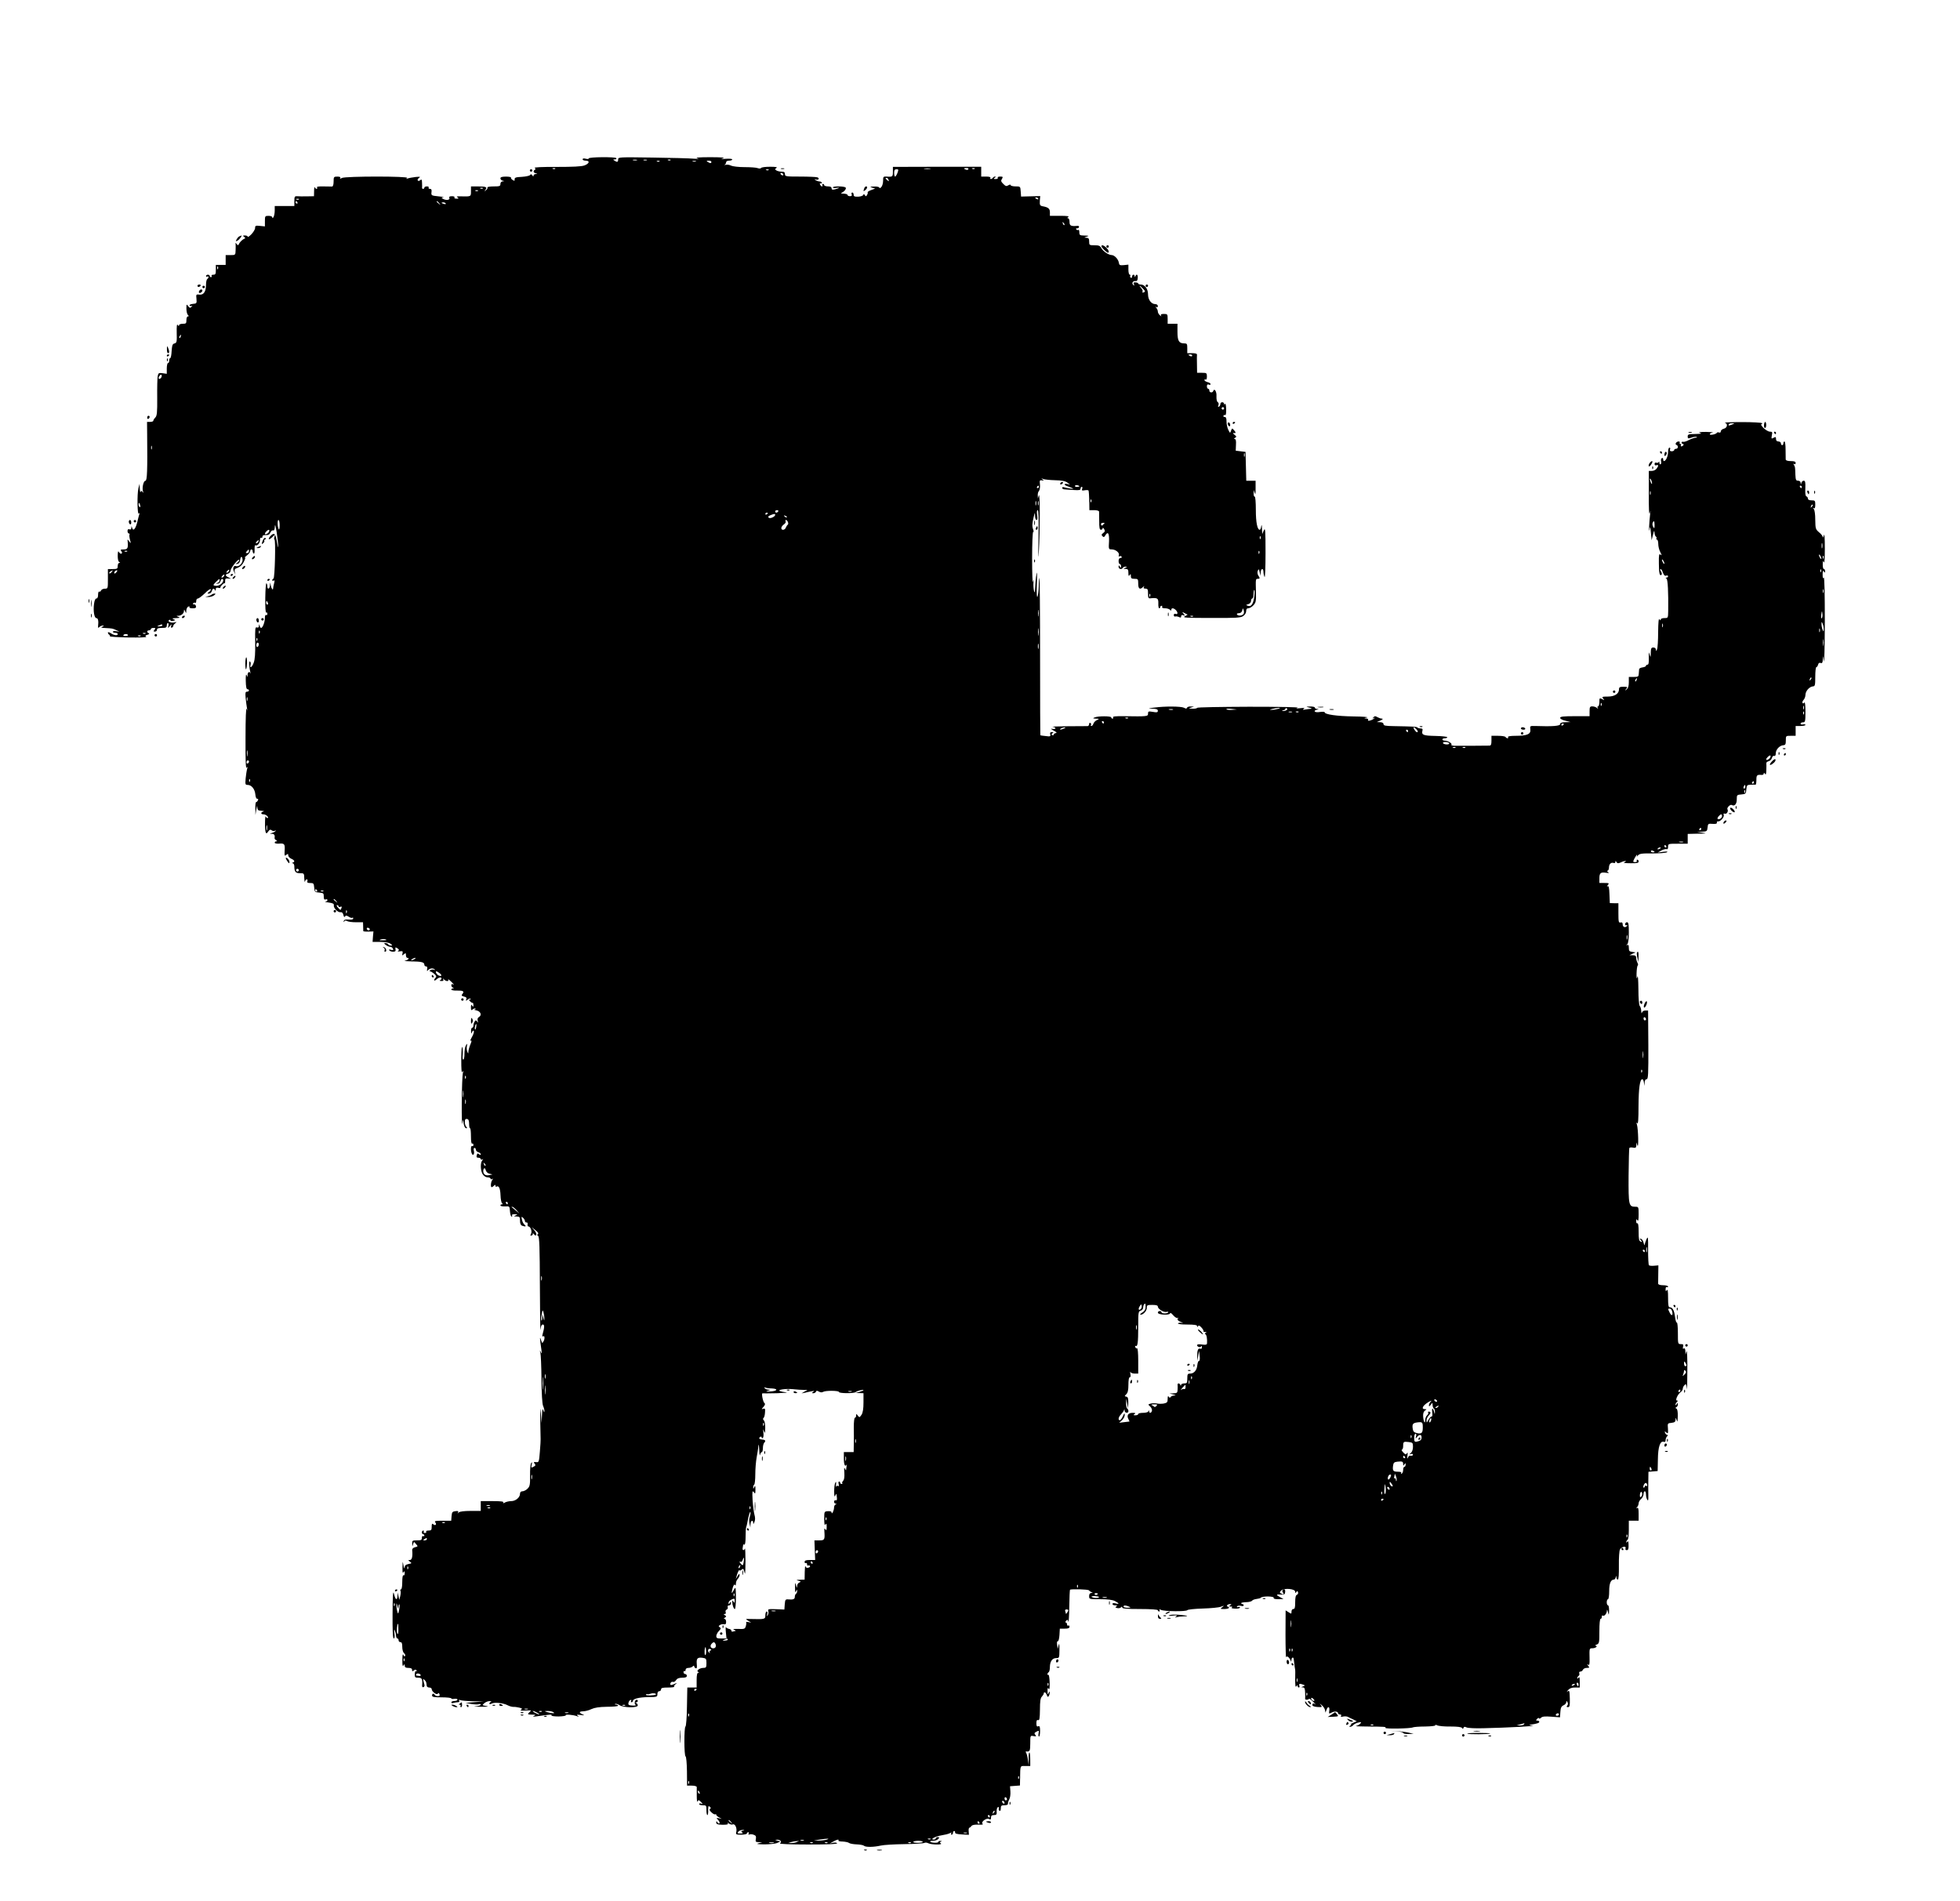<?xml version="1.0" standalone="no"?>
<!DOCTYPE svg PUBLIC "-//W3C//DTD SVG 20010904//EN"
 "http://www.w3.org/TR/2001/REC-SVG-20010904/DTD/svg10.dtd">
<svg version="1.0" xmlns="http://www.w3.org/2000/svg"
 width="1598pt" height="1550pt" viewBox="0 0 1598 1550"
 preserveAspectRatio="xMidYMid meet">
<g transform="translate(0,1550) scale(0.1,-0.1)"
fill="#000000" stroke="none">
<path d="M4800 14208 c0 -5 -11 -6 -25 -2 -15 4 -25 2 -25 -5 0 -6 11 -11 25
-11 37 0 30 -24 -10 -39 -25 -9 -95 -12 -228 -12 -113 1 -186 -3 -178 -8 9 -6
10 -11 2 -15 -16 -10 -13 -24 7 -29 16 -4 16 -5 0 -6 -10 0 -18 -7 -18 -13 0
-9 -4 -8 -10 2 -7 11 -12 12 -18 3 -4 -6 -34 -13 -67 -15 -49 -2 -60 -6 -59
-20 1 -14 -2 -15 -17 -5 -10 6 -15 15 -13 19 3 4 -15 8 -40 8 -33 0 -46 -4
-46 -14 0 -8 8 -17 18 -19 16 -4 16 -5 0 -6 -11 -1 -18 -9 -18 -21 0 -18 -7
-20 -56 -20 -30 0 -53 -4 -50 -9 3 -5 -2 -15 -12 -22 -15 -12 -16 -12 -5 2 19
23 7 29 -59 29 l-58 0 0 -40 c0 -44 1 -43 -85 -41 -30 1 -36 -1 -25 -8 12 -9
11 -11 -8 -11 -13 0 -20 4 -17 10 4 6 -5 10 -20 10 -20 0 -26 -4 -21 -15 6
-17 -30 -21 -54 -5 -13 8 -12 10 5 12 11 1 -7 4 -40 7 -58 6 -60 7 -57 34 3
20 -1 27 -13 27 -9 0 -13 5 -10 10 3 6 -3 10 -14 10 -12 0 -21 -4 -21 -10 0
-5 -4 -10 -10 -10 -5 0 -9 3 -9 8 1 4 1 22 0 41 -1 28 -3 31 -15 22 -9 -8 -16
-8 -20 -2 -4 5 2 15 11 21 14 9 9 10 -27 7 -25 -3 -54 -8 -65 -12 -16 -6 -17
-5 -5 4 21 15 -503 15 -532 0 -15 -8 -19 -8 -14 0 5 7 -4 11 -23 11 -29 0 -31
-2 -31 -40 0 -25 -5 -40 -12 -41 -7 0 -39 0 -72 1 -39 1 -56 -2 -51 -9 3 -6 2
-11 -4 -11 -5 0 -12 6 -14 13 -3 6 -6 -7 -6 -30 l-1 -43 -57 -1 c-32 -1 -68 0
-80 1 -20 1 -23 -3 -23 -39 l0 -41 -80 0 -80 0 0 -37 c0 -21 -5 -45 -10 -53
-6 -10 -10 -11 -10 -2 0 7 -13 12 -30 12 -29 0 -30 -2 -30 -43 l0 -43 -40 4
c-35 4 -40 2 -40 -17 0 -11 -14 -34 -30 -51 -17 -17 -30 -26 -30 -20 0 5 -10
10 -22 10 -19 0 -20 -2 -8 -11 11 -8 12 -12 2 -16 -16 -6 -39 -29 -45 -45 -4
-10 -8 -9 -17 2 -10 13 -11 13 -9 0 1 -8 1 -32 0 -52 -1 -37 -2 -38 -41 -38
l-40 0 0 -40 0 -40 -40 0 -40 0 0 -40 c0 -34 -3 -40 -21 -40 -11 0 -17 -4 -14
-10 3 -5 1 -10 -4 -10 -6 0 -11 5 -11 10 0 6 -7 10 -15 10 -8 0 -15 -5 -15
-11 0 -5 5 -7 10 -4 6 3 10 2 10 -4 0 -5 -4 -13 -10 -16 -5 -3 -10 -23 -10
-44 0 -58 -19 -87 -53 -83 -28 3 -29 2 -25 -35 3 -36 2 -38 -30 -41 -18 -2
-30 -8 -26 -13 3 -5 11 -6 17 -3 7 4 7 1 -1 -7 -11 -12 -15 -11 -28 5 -13 18
-14 17 -14 -20 0 -22 5 -45 12 -52 9 -9 9 -12 0 -12 -7 0 -12 -13 -12 -30 0
-27 -3 -30 -30 -30 -17 0 -30 -5 -30 -12 0 -9 -4 -8 -10 2 -8 11 -10 -8 -9
-65 2 -71 0 -80 -17 -85 -19 -5 -21 -13 -26 -82 -2 -21 -6 -38 -10 -38 -5 0
-8 -9 -8 -20 0 -11 -4 -20 -10 -20 -5 0 -10 -20 -10 -44 l0 -44 -34 5 c-31 4
-35 2 -40 -24 -3 -15 -5 -94 -4 -175 1 -123 -2 -149 -16 -163 -9 -9 -16 -21
-16 -26 0 -5 -12 -9 -26 -9 l-25 0 1 -102 c3 -293 0 -378 -14 -378 -16 0 -29
-58 -20 -86 4 -14 3 -16 -4 -5 -8 11 -10 11 -15 0 -3 -8 -6 4 -7 26 l-2 40 -9
-35 c-12 -49 -9 -226 3 -208 7 9 8 8 4 -5 -3 -11 -9 -31 -12 -45 -15 -71 -37
-101 -47 -64 -4 15 -5 15 -6 -2 -1 -12 -6 -16 -16 -12 -10 4 -15 -1 -15 -14 0
-11 5 -20 11 -20 5 0 8 -4 5 -9 -3 -4 -1 -23 4 -42 9 -31 8 -33 -6 -14 -15 20
-15 20 -13 0 5 -54 0 -65 -32 -65 -26 0 -29 -2 -20 -14 8 -9 8 -16 2 -20 -5
-4 -14 2 -20 11 -8 14 -10 8 -11 -29 0 -28 5 -48 13 -51 9 -4 9 -6 0 -6 -7 -1
-13 -12 -13 -26 0 -22 -4 -25 -40 -25 l-40 0 0 -80 c0 -79 0 -80 -25 -80 -14
0 -28 -7 -31 -15 -4 -8 -10 -12 -15 -9 -5 3 -9 -9 -9 -25 0 -20 -5 -31 -14
-31 -8 0 -16 -16 -19 -44 -8 -57 2 -116 19 -116 14 0 19 -23 14 -65 -1 -16 1
-18 11 -7 7 6 20 12 28 11 11 0 10 -3 -4 -9 -16 -7 -10 -9 25 -11 56 -3 59 -3
90 -18 l25 -11 -27 3 c-16 3 -28 0 -28 -4 0 -5 9 -9 20 -9 11 0 20 -4 20 -10
0 -15 -28 -12 -55 6 -14 9 -25 12 -25 6 0 -6 5 -14 10 -17 6 -4 8 -9 6 -13 -2
-4 66 -8 152 -10 94 -1 152 1 144 6 -10 7 -8 11 10 16 14 4 18 9 11 13 -18 7
-16 23 2 23 8 0 15 5 15 10 0 6 10 10 21 10 18 0 19 -2 9 -15 -10 -12 -10 -15
4 -15 9 0 16 7 16 15 0 11 11 15 40 15 33 0 40 3 40 20 0 11 4 20 9 20 5 0 7
-10 4 -22 -5 -23 -5 -23 12 -3 15 18 16 18 11 2 -4 -11 -2 -17 5 -15 6 2 11 8
11 13 1 6 8 16 17 23 14 11 13 12 -6 7 -26 -7 -62 8 -44 19 6 4 11 3 11 -2 0
-6 10 -8 22 -4 21 5 21 6 2 13 -14 6 -9 8 21 9 32 1 36 3 20 10 -20 8 -19 9 1
9 20 1 41 17 43 34 1 4 1 10 2 15 0 4 4 -2 9 -13 8 -18 9 -17 9 6 1 15 8 30
17 33 8 3 12 2 9 -4 -4 -6 7 -10 25 -10 25 0 31 4 28 18 -2 9 -10 16 -17 14
-7 -1 -10 2 -6 8 3 6 11 8 16 5 5 -4 9 3 9 14 0 12 6 21 14 21 7 0 32 19 55
41 23 23 45 39 49 35 4 -4 -2 -14 -12 -22 -18 -13 -18 -14 -2 -14 10 0 20 9
23 20 6 23 19 26 26 8 3 -8 6 -5 6 6 1 13 6 17 21 13 11 -3 18 -2 17 1 -4 8
29 42 35 36 3 -2 4 6 4 19 -1 18 4 22 24 20 l25 -2 -22 11 c-28 14 -29 24 -3
31 11 3 20 14 20 24 0 21 69 106 70 86 0 -7 -8 -17 -17 -23 -16 -10 -16 -10 2
-8 13 2 21 12 23 31 4 33 17 36 20 3 2 -28 -31 -61 -53 -52 -21 8 -31 -19 -16
-47 l11 -22 -6 23 c-4 19 0 24 26 33 20 8 37 24 49 50 11 22 14 36 8 33 -7 -3
0 4 15 16 16 12 28 28 28 36 0 8 5 14 10 14 6 0 10 -6 10 -14 0 -8 4 -17 9
-20 5 -3 8 12 7 33 -1 22 2 37 6 35 15 -9 38 17 38 43 0 14 4 21 10 18 6 -3
10 1 10 9 0 10 9 14 27 13 20 -1 31 4 38 21 5 12 16 20 22 17 9 -3 13 7 14 33
1 23 6 5 15 -48 7 -47 13 -98 12 -115 0 -16 -4 -3 -9 29 -11 75 -22 87 -51 58
-12 -12 -19 -24 -16 -28 4 -3 16 4 29 17 l22 22 -5 -21 c-4 -12 -3 -22 0 -22
11 0 3 -315 -8 -318 -6 -2 -10 -8 -10 -13 0 -6 5 -7 11 -3 9 5 10 -1 4 -22 -4
-16 -8 -35 -8 -42 -1 -20 -15 0 -20 28 -4 24 -4 24 -6 -2 -1 -31 -21 -39 -21
-9 0 11 -3 22 -8 25 -4 2 -8 -52 -9 -120 -1 -76 2 -122 8 -119 5 4 9 -1 9 -10
0 -9 -4 -13 -10 -10 -6 4 -10 -6 -10 -24 0 -33 -18 -81 -31 -81 -4 0 -10 8
-12 18 -4 15 -5 15 -6 -2 -1 -12 -6 -16 -17 -12 -13 5 -15 -10 -13 -122 1 -86
-2 -140 -12 -165 -13 -38 -35 -52 -26 -17 3 11 1 23 -5 26 -10 6 -8 -40 4 -91
3 -11 3 -14 1 -7 -7 20 -23 14 -24 -10 0 -22 -1 -22 -8 -3 -5 13 -8 -5 -7 -47
1 -47 5 -68 14 -68 6 0 12 -4 12 -10 0 -5 -7 -10 -16 -10 -13 0 -15 -9 -11
-52 3 -29 8 -66 11 -83 5 -26 5 -27 -3 -5 -5 15 -9 -75 -9 -235 -1 -184 2
-256 9 -245 8 11 9 9 4 -10 -4 -14 -9 -49 -12 -77 -4 -49 -3 -53 16 -53 32 0
59 -34 63 -77 2 -23 8 -37 15 -36 7 2 10 -4 7 -12 -4 -8 -10 -15 -15 -15 -5 0
-8 -24 -7 -52 l1 -53 7 45 c5 30 7 36 8 18 2 -24 6 -28 35 -29 17 -1 24 -3 15
-6 -24 -6 -23 -23 1 -23 10 0 24 -7 31 -15 8 -9 8 -15 2 -15 -6 0 -13 6 -15
13 -3 6 -6 -16 -6 -50 -1 -34 2 -69 5 -78 6 -14 8 -13 21 5 11 16 18 18 28 10
8 -7 20 -8 27 -4 9 5 10 4 3 -4 -5 -5 -19 -12 -30 -15 -18 -4 -18 -5 3 -6 19
-1 25 -11 21 -37 0 -4 5 -11 13 -15 10 -7 10 -9 1 -9 -7 0 -13 -5 -13 -11 0
-6 15 -9 34 -8 45 4 51 -2 47 -58 -2 -42 -1 -45 13 -34 14 11 16 11 16 -3 0
-9 11 -22 25 -28 27 -12 32 -24 13 -31 -10 -4 -10 -6 0 -6 6 -1 12 -12 12 -25
0 -44 10 -56 46 -56 33 0 34 -1 35 -42 1 -24 3 -35 6 -25 2 9 9 17 15 17 5 0
8 -7 4 -15 -4 -11 2 -15 24 -15 26 0 29 -3 32 -37 3 -36 5 -38 41 -41 34 -3
37 -6 37 -32 0 -22 4 -28 15 -24 8 4 15 1 15 -5 0 -6 -8 -12 -17 -13 -10 0 2
-4 27 -7 35 -5 44 -10 42 -23 -4 -22 34 -60 55 -56 11 2 19 -6 23 -22 4 -17 8
-21 13 -13 6 10 13 9 31 -2 12 -8 26 -12 29 -8 4 3 7 1 7 -6 0 -8 -12 -11 -37
-9 -26 2 -37 -1 -40 -12 -3 -11 -2 -11 4 -3 6 8 14 9 23 3 8 -6 41 -10 73 -10
l57 0 1 -32 c1 -18 1 -36 1 -39 -1 -4 18 -6 41 -5 l42 1 -4 -42 -3 -43 63 0
c40 -1 71 -6 83 -15 17 -13 17 -15 4 -15 -9 0 -20 5 -23 10 -3 6 -14 10 -23
10 -13 0 -13 -2 4 -15 10 -8 26 -15 35 -15 9 0 20 -7 23 -16 5 -12 1 -14 -15
-9 -15 5 -19 4 -15 -4 4 -6 18 -11 31 -11 18 0 23 5 20 20 -3 17 -1 18 15 8
14 -9 16 -15 7 -21 -8 -5 -2 -7 14 -4 22 3 25 1 21 -17 -5 -19 -4 -19 11 -7
15 12 17 11 17 -8 0 -11 5 -21 10 -21 23 0 8 -19 -17 -23 -16 -2 7 -5 49 -6
86 -1 108 -7 108 -27 0 -8 6 -14 14 -14 9 0 12 -7 9 -22 -3 -14 -1 -19 4 -12
13 17 39 23 54 12 11 -8 11 -9 -2 -5 -9 3 -22 1 -30 -4 -8 -5 -9 -9 -3 -9 6 0
21 -9 34 -20 18 -16 21 -23 12 -32 -19 -19 -14 -33 6 -15 20 19 42 22 42 8 0
-5 -6 -12 -12 -14 -7 -3 -3 -6 10 -6 16 -1 21 3 16 12 -6 10 -4 10 7 0 17 -17
42 -17 33 0 -4 6 5 1 19 -12 27 -25 35 -37 17 -26 -5 3 -10 0 -10 -9 0 -8 6
-17 13 -19 10 -4 10 -6 0 -6 -7 -1 -13 -5 -13 -10 0 -5 20 -9 45 -8 51 1 63
-6 46 -27 -11 -13 -8 -16 12 -22 19 -4 24 -10 19 -22 -5 -15 -4 -15 11 -3 10
8 20 11 24 7 3 -3 1 -6 -6 -6 -9 0 -9 -4 1 -14 7 -8 16 -13 19 -13 7 2 9 -4 9
-25 0 -9 -4 -8 -10 2 -7 12 -10 8 -10 -14 0 -24 2 -27 15 -16 9 7 18 10 22 6
3 -3 0 -7 -8 -7 -8 -1 -1 -4 16 -8 34 -7 46 -39 21 -53 -11 -6 -15 -17 -11
-31 5 -18 4 -19 -4 -7 -10 13 -12 13 -21 0 -5 -8 -10 -23 -10 -32 0 -10 -4
-18 -10 -18 -5 0 -10 -12 -9 -27 0 -24 2 -25 8 -9 5 13 10 16 14 9 4 -6 -3
-28 -15 -49 -12 -21 -17 -34 -10 -30 9 6 9 -3 -2 -29 -9 -21 -16 -47 -17 -59
0 -20 -1 -20 -9 -1 -4 11 -6 31 -3 45 4 23 3 24 -8 6 -7 -11 -12 -41 -12 -68
1 -26 -4 -48 -9 -48 -6 0 -8 15 -5 38 2 20 1 48 -3 62 -5 15 -8 -21 -9 -95 0
-88 2 -116 10 -105 8 12 9 9 3 -10 -4 -14 -8 -122 -9 -240 -1 -118 2 -195 5
-170 4 28 8 35 8 18 3 -36 12 -58 25 -58 7 0 7 4 -1 12 -7 7 -12 24 -12 39 0
20 4 27 18 25 12 -2 17 -13 17 -40 0 -20 3 -36 8 -36 4 0 7 -30 7 -66 0 -41 4
-63 10 -59 5 3 10 -1 10 -10 0 -9 -4 -13 -10 -10 -11 7 -14 -34 -4 -59 9 -25
25 -8 18 20 -4 14 -2 24 5 24 6 0 11 -6 11 -14 0 -8 9 -18 20 -21 11 -3 20
-11 20 -17 0 -7 -5 -7 -14 1 -11 9 -15 7 -19 -9 -4 -15 0 -20 14 -20 10 0 19
-5 19 -11 0 -5 6 -7 13 -3 9 6 9 4 0 -7 -18 -19 -16 -85 3 -114 10 -15 26 -25
40 -25 13 0 24 -5 24 -11 0 -5 6 -7 13 -3 9 6 9 4 1 -7 -12 -16 -16 -59 -5
-59 4 0 12 5 19 12 9 9 12 9 12 -1 0 -7 4 -10 8 -7 19 12 31 -14 33 -69 1 -33
7 -63 13 -67 8 -5 7 -8 -1 -8 -7 0 -13 -4 -13 -9 0 -5 17 -9 38 -8 37 2 37 2
40 -40 2 -24 8 -43 13 -43 6 0 7 5 4 10 -4 6 6 10 22 9 25 0 26 -1 8 -9 -18
-8 -17 -9 8 -9 24 -1 27 -5 27 -35 0 -22 6 -36 16 -40 27 -10 39 -7 22 7 -9 6
-19 25 -22 41 -6 26 -5 28 8 17 9 -8 16 -20 16 -27 0 -8 6 -13 13 -12 6 2 11
-5 9 -14 -2 -10 1 -18 5 -18 18 0 34 -40 23 -60 -8 -16 -8 -18 5 -14 8 3 12
11 9 18 -3 6 1 3 9 -7 11 -13 16 -15 20 -5 2 7 -5 24 -17 37 l-21 25 31 -25
c20 -15 27 -27 20 -31 -8 -6 -7 -11 2 -16 10 -7 13 -91 14 -408 1 -219 3 -380
5 -356 3 29 9 42 19 42 15 0 14 -23 -3 -84 -3 -12 -1 -16 6 -12 13 9 15 -23 1
-44 -8 -13 -9 -13 -14 0 -17 53 -17 42 -1 -70 4 -28 3 -31 -5 -15 -9 17 -10
17 -4 -5 4 -14 8 -110 9 -215 1 -119 6 -201 13 -218 7 -16 12 -36 11 -45 -1
-11 -4 -7 -9 8 -6 19 -9 9 -11 -40 l-3 -65 -6 80 c-5 60 -6 45 -5 -60 2 -77 3
-144 3 -150 1 -5 -2 -50 -6 -100 -7 -87 -8 -90 -31 -87 -20 2 -22 0 -12 -12
10 -12 8 -17 -9 -26 -19 -10 -20 -9 -15 17 5 21 4 24 -4 13 -6 -8 -10 -54 -9
-101 1 -76 -2 -89 -21 -108 -11 -11 -30 -21 -41 -21 -13 0 -20 -7 -20 -20 0
-30 -36 -60 -71 -60 -17 0 -40 -5 -51 -11 -15 -8 -19 -8 -14 0 5 8 -21 11 -88
11 l-96 0 0 -40 0 -40 -83 0 c-53 0 -88 -5 -96 -12 -11 -11 -12 -10 -6 0 5 10
0 13 -21 10 -26 -3 -29 -8 -32 -40 l-3 -38 -71 0 c-58 0 -68 -2 -59 -13 14
-18 2 -30 -16 -16 -10 9 -13 5 -13 -20 0 -27 -4 -31 -26 -31 -14 0 -23 -4 -19
-10 3 -5 -1 -10 -10 -10 -9 0 -13 5 -10 10 3 6 1 10 -4 10 -6 0 -11 -7 -11
-15 0 -8 5 -15 10 -15 6 0 10 -5 10 -11 0 -5 -4 -7 -10 -4 -5 3 -10 -3 -10
-14 0 -18 -6 -21 -40 -21 -37 0 -40 -2 -39 -27 1 -26 1 -26 7 -5 7 23 7 23 24
2 17 -19 17 -20 -8 -26 -15 -4 -24 -13 -23 -23 5 -52 -2 -81 -18 -81 -17 -1
-17 -1 0 -14 16 -12 15 -14 -13 -19 -22 -5 -30 -12 -31 -29 -1 -13 -5 -5 -9
17 -7 39 -7 39 -8 -15 -1 -39 1 -51 8 -40 8 12 10 10 10 -8 0 -13 -4 -20 -10
-17 -6 4 -10 -17 -10 -54 0 -36 -4 -61 -11 -61 -5 0 -7 -5 -4 -10 4 -6 3 -25
-1 -43 l-8 -32 -7 30 -7 30 -1 -27 c-2 -42 -17 -34 -28 14 -8 34 -11 1 -12
-159 -1 -140 2 -203 10 -203 7 0 9 15 5 42 -4 31 -3 37 3 23 5 -11 10 -30 10
-42 1 -13 6 -23 11 -23 6 0 10 -7 10 -15 0 -8 7 -15 15 -15 11 0 15 -11 15
-39 0 -22 6 -44 15 -51 8 -7 12 -17 8 -23 -4 -6 -9 -3 -14 9 -5 12 -8 -3 -8
-41 -1 -42 2 -56 9 -45 8 13 10 12 10 -2 0 -13 8 -18 30 -18 21 0 30 -5 30
-16 0 -13 3 -14 14 -5 11 9 16 9 22 0 4 -7 3 -9 -3 -6 -6 4 -10 -6 -11 -23 -1
-27 3 -30 29 -30 30 0 35 -11 31 -63 -1 -11 3 -17 10 -14 7 2 11 11 9 18 -14
54 -14 54 0 41 14 -13 15 -17 18 -47 0 -8 10 -15 21 -15 11 0 20 -6 20 -13 0
-20 41 -51 50 -37 5 8 9 7 13 -4 5 -11 1 -16 -13 -16 -10 0 -22 4 -25 10 -9
15 -22 12 -22 -5 0 -12 16 -15 79 -15 43 0 78 -4 78 -9 0 -4 11 -6 25 -3 15 2
25 0 25 -7 0 -6 -11 -11 -25 -11 -14 0 -25 -5 -25 -11 0 -6 7 -8 16 -5 9 3 25
6 35 6 13 0 18 4 13 12 -5 8 -2 9 10 5 10 -4 57 -8 104 -9 l87 -2 -75 -5 -75
-6 47 -9 c26 -4 55 -6 63 -2 8 3 15 1 15 -4 0 -5 -19 -11 -42 -13 -24 -2 -5
-4 42 -4 54 0 71 2 47 6 -37 6 -38 6 -17 24 11 9 30 17 43 16 12 0 16 -3 10
-6 -7 -2 -13 -9 -13 -14 0 -6 7 -6 19 0 23 13 95 5 131 -14 15 -8 36 -13 46
-13 10 1 32 -2 48 -6 24 -6 27 -9 15 -17 -10 -7 0 -9 34 -7 26 2 47 2 47 1 0
-1 -7 -9 -16 -17 -14 -15 -12 -16 23 -17 31 0 34 -2 18 -10 -15 -7 -9 -8 20
-4 111 16 127 17 122 8 -4 -5 21 -9 58 -9 34 1 61 5 58 10 -6 9 61 4 92 -8 17
-7 17 -6 5 4 -12 9 -7 10 25 6 29 -4 34 -3 19 3 -35 15 -35 26 -1 27 18 0 49
8 69 18 26 12 63 18 127 19 50 0 91 4 91 9 0 4 -8 8 -17 9 -11 0 -13 3 -6 6 7
2 23 -3 35 -11 30 -21 148 -23 148 -2 0 8 -6 17 -12 19 -10 4 -10 6 0 6 14 1
17 21 3 21 -15 0 -22 -33 -9 -41 7 -5 -4 -7 -24 -6 -31 2 -37 5 -34 21 2 11 9
22 16 24 7 3 10 0 6 -7 -4 -6 -2 -11 3 -11 6 0 11 5 11 10 0 18 51 31 127 32
70 0 73 2 73 24 0 15 6 24 15 24 8 0 15 7 15 15 0 12 13 15 57 15 31 0 53 3
50 7 -4 3 1 12 11 20 15 13 15 13 -5 4 -31 -15 -43 -14 -36 5 3 8 12 13 19 10
8 -3 20 3 26 14 9 14 24 20 50 20 27 0 38 4 38 15 0 8 -6 15 -13 15 -8 0 -14
7 -14 15 0 8 4 12 9 9 4 -3 8 2 8 10 0 10 9 16 23 16 13 0 28 5 35 12 8 8 12
8 12 1 0 -6 6 -13 13 -16 9 -3 11 6 8 35 -4 46 6 56 49 50 27 -4 30 -8 30 -43
0 -35 -3 -39 -26 -39 -30 0 -61 -25 -41 -33 9 -4 9 -6 0 -6 -9 -1 -13 -20 -13
-61 l0 -60 -38 0 -38 0 -3 -157 c-1 -87 -7 -159 -12 -161 -12 -5 -12 -239 1
-244 5 -2 10 -53 11 -120 l1 -118 39 0 c24 0 39 -5 40 -12 0 -7 0 -40 0 -73 0
-33 3 -53 7 -44 6 14 9 14 27 -4 17 -17 17 -19 3 -14 -10 4 -18 2 -18 -3 0 -6
14 -10 30 -10 28 0 30 -2 30 -40 0 -22 3 -40 8 -40 4 0 7 18 6 40 0 32 2 38
13 28 10 -8 11 -13 2 -18 -7 -5 -4 -14 12 -28 12 -12 26 -19 31 -16 4 3 8 1 8
-4 0 -5 10 -14 23 -21 l22 -12 -23 5 c-23 4 -23 4 -6 -15 9 -10 14 -22 10 -26
-4 -4 -11 -1 -16 7 -8 13 -10 13 -10 -1 0 -13 11 -17 50 -18 38 0 49 2 44 12
-5 8 -2 7 9 -2 9 -7 24 -11 32 -7 19 7 36 -32 28 -63 -5 -19 -1 -21 41 -21 25
0 46 5 46 10 0 6 5 10 11 10 5 0 7 -5 3 -12 -5 -7 -2 -9 7 -6 8 3 24 2 35 -3
17 -6 20 -13 17 -33 -5 -23 -2 -26 23 -27 l29 -1 -30 -8 c-22 -6 -10 -8 47 -9
42 0 89 5 104 11 l27 13 -24 6 c-23 7 -23 7 -2 8 27 1 41 -18 22 -30 -8 -5 87
-9 229 -9 160 0 241 3 237 10 -3 6 -18 7 -33 4 l-27 -6 29 16 c30 17 50 21 42
8 -2 -4 13 -8 35 -8 21 -1 45 -6 51 -11 7 -6 35 -11 63 -12 27 -1 54 -6 59
-11 13 -13 79 -12 136 1 25 6 113 11 195 12 83 1 156 6 162 10 7 4 21 3 32 -3
24 -12 122 -14 102 -1 -11 7 -11 9 0 14 10 4 9 6 -3 6 -10 1 -18 -3 -18 -8 0
-10 -55 -9 -66 2 -4 4 6 7 23 7 17 0 36 7 43 15 10 12 10 15 -4 15 -9 0 -16
-4 -16 -10 0 -5 -8 -10 -17 -10 -35 1 15 27 65 35 26 4 55 11 66 17 13 7 16 7
12 -1 -4 -6 -2 -11 3 -11 6 0 11 7 11 15 0 8 4 15 10 15 5 0 9 -6 7 -12 -1 -9
16 -14 56 -16 l57 -3 -2 28 c-2 15 1 29 6 30 5 1 12 7 17 14 5 8 25 12 56 11
29 -2 43 1 35 6 -19 13 30 52 52 40 12 -7 16 -5 16 12 0 14 6 20 24 20 20 0
24 4 22 30 -1 16 4 32 10 34 8 3 11 -1 8 -8 -3 -8 -1 -17 5 -21 7 -4 11 4 11
19 0 22 4 26 30 26 19 0 30 5 28 13 -1 6 4 22 11 35 7 13 11 42 9 65 l-3 42
41 3 40 3 1 57 c2 110 -1 102 43 102 l40 0 0 55 c0 30 -3 55 -7 55 -5 0 -7
-24 -6 -52 l1 -53 -7 45 c-3 25 -10 51 -15 58 -4 7 -4 12 1 11 29 -5 33 4 33
65 0 65 0 65 27 60 22 -4 24 -3 14 10 -10 12 -8 17 10 26 20 11 21 10 17 -14
-3 -14 -1 -26 3 -26 5 0 9 20 9 45 0 35 -3 43 -15 39 -11 -5 -15 1 -15 25 0
22 4 29 14 25 11 -4 14 13 15 86 0 67 4 95 16 106 8 9 15 20 15 25 0 18 19 9
25 -12 6 -17 9 -19 16 -8 5 8 8 21 8 29 0 10 -3 8 -9 -5 -7 -16 -9 -14 -9 15
-1 26 2 31 9 20 7 -10 9 6 8 52 -1 37 -6 64 -10 62 -4 -3 -8 -1 -8 5 0 5 5 13
10 16 6 3 10 23 10 43 1 46 20 72 52 72 25 0 25 2 26 68 0 47 -2 58 -7 37 l-7
-30 -5 32 c-3 20 -1 31 5 30 6 -1 12 20 14 51 l3 52 40 0 c29 0 39 4 39 16 0
8 -4 12 -10 9 -5 -3 -10 1 -10 9 0 9 -5 16 -10 16 -6 0 -5 6 2 14 11 12 14 11
18 -7 3 -11 7 42 8 118 1 76 4 140 6 142 8 8 149 4 155 -5 3 -5 13 -12 21 -15
12 -4 11 -6 -2 -6 -12 -1 -18 -9 -18 -26 0 -25 1 -25 90 -25 62 0 100 -5 120
-15 37 -19 39 -28 5 -19 -15 4 -25 2 -25 -5 0 -6 10 -11 23 -11 16 0 18 -3 9
-9 -11 -6 -9 -9 6 -13 11 -3 25 -1 31 5 8 8 11 8 11 -1 0 -9 39 -12 145 -12
90 0 145 -4 145 -10 0 -5 5 -10 11 -10 5 0 7 5 3 11 -4 8 -1 8 12 2 26 -13
207 -15 215 -2 3 5 59 11 125 13 65 2 133 8 149 15 28 10 28 10 11 -4 -19 -14
-18 -15 17 -15 20 0 37 5 37 10 0 6 -5 10 -11 10 -5 0 -7 5 -4 10 3 6 14 10
23 10 15 0 15 -2 2 -10 -12 -8 -12 -10 5 -10 13 0 16 -3 8 -8 -7 -5 4 -8 27
-9 22 -1 40 3 40 9 0 5 -7 7 -16 4 -9 -3 -12 -2 -8 5 3 6 17 8 30 5 14 -4 24
-2 24 4 0 5 -4 10 -10 10 -5 0 -10 3 -10 8 0 4 18 7 41 8 22 0 44 6 48 12 3 6
20 12 36 14 17 2 32 6 35 10 12 15 114 13 105 -2 -4 -6 11 -10 37 -10 l43 1
-27 15 c-36 19 -35 25 4 22 28 -3 34 1 36 19 2 13 -1 23 -6 23 -16 0 -22 -13
-11 -27 13 -14 1 -17 -19 -5 -10 7 -8 12 5 24 25 21 113 13 113 -11 0 -12 2
-13 9 -3 7 11 9 11 14 -1 3 -9 -1 -18 -9 -21 -10 -4 -14 -22 -14 -61 0 -42 -3
-55 -15 -55 -9 0 -15 -9 -15 -21 0 -20 -1 -20 -24 -5 l-24 15 -1 -197 c0 -108
3 -191 5 -185 6 15 26 -1 37 -27 4 -12 6 -12 6 2 1 23 16 31 19 10 7 -61 10
-78 11 -82 2 -3 2 -39 1 -80 0 -54 2 -71 10 -60 6 10 10 11 10 3 0 -7 4 -13
10 -13 5 0 7 7 4 15 -7 16 4 19 32 8 16 -6 16 -7 -2 -14 -17 -7 -17 -8 -1 -8
13 -1 17 -10 18 -43 1 -24 1 -46 0 -50 -1 -10 26 -10 31 -1 2 5 17 -6 33 -22
17 -17 26 -27 20 -23 -14 12 -25 10 -25 -5 0 -8 15 -14 42 -16 38 -2 40 -1 27
16 -12 16 -12 16 8 -1 12 -10 24 -28 26 -40 l4 -21 8 22 c11 33 28 28 23 -5
-4 -28 -3 -28 20 -16 25 13 52 9 52 -7 0 -5 7 -9 16 -9 9 0 12 -5 8 -12 -5 -8
0 -9 16 -5 12 3 30 2 39 -2 9 -5 29 -15 45 -22 l28 -14 -28 -12 c-16 -7 -24
-12 -19 -13 6 0 3 -5 -5 -10 -12 -8 -12 -10 -1 -10 8 0 19 6 25 14 6 7 24 17
40 20 26 6 28 5 17 -8 -7 -8 -22 -17 -34 -19 -12 -3 23 -5 78 -5 159 -1 166
-2 161 -11 -6 -10 207 -6 224 4 5 3 50 7 100 7 53 1 87 5 83 11 -3 5 3 4 14
-1 11 -6 59 -11 107 -10 60 0 91 -4 96 -12 6 -9 9 -9 12 1 4 10 10 11 24 4 11
-6 72 -9 139 -7 191 4 444 18 400 21 -29 3 -33 5 -15 8 53 8 70 14 70 23 0 6
-7 10 -15 10 -13 0 -14 2 -3 14 7 8 14 10 16 5 2 -5 10 -3 17 5 10 10 33 12
84 8 l70 -5 3 44 c2 34 8 46 26 54 12 5 22 17 22 25 0 13 2 13 10 0 5 -9 5
-19 -2 -27 -8 -10 -6 -13 6 -13 14 0 16 11 15 70 -2 63 -3 69 -18 58 -10 -8
-9 -5 3 10 14 16 30 22 58 22 l38 0 0 48 c0 34 -3 43 -10 32 -6 -9 -10 -10
-10 -3 0 6 5 15 11 18 6 4 8 13 5 21 -3 8 1 14 10 14 8 0 17 7 20 15 4 8 17
15 31 15 23 0 24 2 12 17 -11 13 -11 15 -1 9 11 -6 13 4 12 50 -2 84 -2 84 24
84 25 0 48 19 24 21 -7 0 -3 4 10 9 21 9 22 15 22 110 0 60 4 100 10 100 6 0
10 8 10 17 0 9 3 13 7 10 10 -11 33 14 34 37 1 16 3 13 9 -9 7 -28 8 -27 9 13
0 23 -3 42 -9 42 -5 0 -10 11 -10 25 0 14 5 25 10 25 6 0 10 29 10 66 0 63 13
94 39 94 5 0 12 8 14 18 4 16 5 16 6 0 0 -10 6 -18 11 -18 7 0 10 40 9 114 -1
62 3 122 9 132 12 23 54 31 45 8 -3 -8 1 -14 10 -14 12 0 16 10 15 41 0 27 -3
37 -9 28 -6 -9 -9 -10 -9 -2 0 6 5 15 10 18 6 3 10 40 10 81 l0 74 40 0 40 0
0 56 c0 41 -3 53 -12 48 -10 -6 -10 -4 0 7 6 7 12 21 12 31 0 10 9 26 20 35
11 10 20 28 20 40 0 13 5 23 10 23 6 0 10 -12 10 -27 0 -16 5 -35 11 -43 7
-11 9 0 8 40 -1 30 -1 85 0 122 l1 67 38 3 37 3 2 96 c1 102 19 154 49 142 9
-3 14 2 14 14 0 10 5 24 12 31 8 8 8 12 1 12 -6 0 -14 7 -17 16 -6 15 -4 15
10 3 14 -12 15 -8 13 32 -4 43 -3 44 29 47 25 3 32 8 33 25 1 20 2 20 9 -3 6
-19 8 -12 9 32 1 36 -3 58 -11 62 -10 5 -10 7 0 12 6 3 12 13 12 22 0 15 -2
15 -10 2 -5 -8 -10 -10 -10 -5 0 6 5 16 12 23 9 9 9 12 0 12 -16 0 6 50 30 68
10 7 18 20 18 28 0 9 6 22 14 30 13 12 15 9 19 -28 2 -24 4 40 4 142 1 106 -2
174 -7 160 l-8 -25 -1 28 c-1 19 -5 26 -13 21 -8 -5 -9 0 -6 14 5 18 2 22 -18
22 -24 0 -24 2 -24 91 0 49 -4 88 -9 85 -4 -3 -11 17 -14 45 -7 54 -20 79 -43
79 -11 0 -14 18 -14 78 0 53 -3 72 -10 62 -8 -12 -10 -10 -10 8 0 13 4 20 10
17 6 -3 10 -1 10 4 0 6 -18 11 -40 11 -25 0 -40 5 -41 13 0 6 0 43 1 80 l1 69
-35 -3 c-19 -2 -38 0 -42 4 -4 4 -7 60 -7 124 1 107 0 115 -13 88 -7 -16 -14
-37 -15 -45 -1 -8 -4 -2 -8 14 -3 16 -13 32 -21 34 -13 5 -13 3 -1 -12 12 -14
12 -16 -3 -10 -13 5 -16 21 -16 81 0 47 -4 72 -10 68 -6 -3 -10 4 -10 17 0 18
2 20 10 8 7 -11 10 3 10 48 0 60 -1 62 -26 62 -55 0 -57 12 -56 251 1 121 4
224 6 228 3 5 17 6 31 3 21 -4 25 0 26 19 l1 24 8 -25 c11 -32 7 134 -4 170
-6 18 -5 21 2 11 8 -11 11 32 11 141 1 145 11 218 31 218 5 0 11 -12 13 -27
l4 -28 2 28 c0 17 7 27 16 27 13 0 15 36 14 280 l-2 280 -23 0 c-13 0 -24 -7
-27 -17 -3 -10 -5 -4 -6 13 0 16 -6 35 -12 41 -6 6 -11 63 -11 139 -1 79 -4
117 -8 99 -6 -23 -8 -16 -7 28 1 32 5 61 9 63 5 3 4 14 -2 24 -5 10 -10 28
-10 39 0 16 -7 21 -27 22 l-28 0 25 12 25 11 -27 4 c-24 3 -28 8 -28 33 0 21
-4 28 -12 23 -10 -6 -10 -4 0 7 7 8 12 43 12 96 0 67 -3 83 -15 83 -8 0 -15
-7 -15 -16 0 -9 5 -12 12 -8 7 4 8 3 4 -4 -12 -20 -36 -13 -36 9 0 15 -5 20
-17 17 -16 -4 -18 4 -18 76 l0 81 -35 0 -35 1 -3 72 c-2 54 -6 71 -15 65 -7
-4 -7 0 2 10 12 15 10 17 -28 17 l-41 0 0 39 c0 43 11 51 56 44 22 -3 26 -2
14 6 -8 6 -10 11 -4 11 6 0 12 12 12 26 0 28 17 45 39 37 7 -3 13 1 13 8 0 11
2 11 9 0 8 -12 14 -13 36 -3 14 7 31 12 38 11 7 0 3 -4 -8 -9 -14 -6 1 -9 48
-9 53 -1 67 2 67 14 0 8 -5 15 -11 15 -5 0 -7 -5 -4 -10 3 -5 -3 -10 -14 -10
-18 0 -19 2 -5 30 9 16 18 30 20 30 3 0 2 -6 -1 -12 -4 -7 0 -5 9 6 13 15 29
18 118 17 57 0 110 4 118 9 10 7 1 8 -30 4 l-45 -6 29 16 c16 9 36 14 43 12 9
-4 13 3 13 19 0 25 2 25 80 25 l80 0 0 40 0 40 83 2 c70 1 76 2 37 8 l-45 7
42 1 c39 2 42 4 45 35 3 30 5 32 41 29 26 -2 36 1 35 10 -2 7 3 12 9 10 19 -3
53 35 47 53 -4 11 -2 13 9 10 15 -6 31 20 21 36 -7 12 23 42 35 35 22 -14 41
7 41 44 0 38 1 39 38 42 35 3 37 5 40 41 3 34 6 37 35 38 18 1 35 1 40 0 4 0
7 17 7 39 0 40 5 44 43 41 9 -1 17 4 17 11 0 9 3 9 10 -2 7 -11 10 -3 11 30 1
25 1 50 0 56 -1 7 8 14 20 17 11 3 23 15 26 27 3 12 11 19 18 16 8 -3 13 5 13
21 0 30 30 63 60 66 18 1 22 7 22 39 0 38 0 38 40 38 l40 0 0 40 0 40 40 0
c22 0 40 4 40 9 0 5 -9 7 -20 4 -11 -3 -20 0 -20 6 0 6 9 11 20 11 18 0 20 7
20 88 0 52 -4 82 -9 73 -5 -8 -11 -9 -15 -3 -3 6 1 17 9 25 8 9 15 27 15 41 0
30 32 67 61 69 17 1 19 9 19 79 0 43 4 78 9 78 5 0 11 9 14 20 3 13 10 18 21
14 13 -5 16 2 18 32 1 34 2 31 8 -16 4 -30 7 114 8 320 0 231 -3 368 -9 360
-6 -11 -9 -3 -9 25 0 29 3 36 10 25 8 -13 10 -12 10 3 0 9 -4 17 -10 17 -5 0
-10 17 -9 38 0 30 2 33 9 17 5 -12 8 31 8 115 0 83 -3 123 -8 105 -4 -16 -8
-23 -9 -15 0 9 -14 27 -31 40 -27 24 -29 29 -30 100 0 46 -5 81 -12 89 -10 11
-10 13 0 7 8 -5 12 3 12 28 0 33 -2 36 -30 36 -19 0 -30 5 -30 14 0 8 -5 16
-12 18 -8 3 -11 25 -9 66 2 50 -1 62 -13 62 -8 0 -17 -8 -19 -17 -4 -17 -5
-17 -6 0 -1 10 -9 17 -21 17 -17 0 -20 7 -22 48 -2 62 -2 65 -12 81 -6 10 -5
12 2 7 7 -4 12 -1 12 8 0 12 -10 16 -40 16 -25 0 -40 5 -41 13 0 6 0 42 -1 80
0 37 -4 67 -9 67 -5 0 -9 -7 -9 -15 0 -8 -4 -15 -10 -15 -5 0 -10 7 -10 15 0
8 -9 15 -20 15 -13 0 -20 7 -20 20 0 18 -3 19 -20 10 -18 -10 -19 -8 -14 20 6
26 4 30 -16 30 -12 0 -35 14 -52 30 -16 17 -24 30 -18 30 6 0 9 4 6 9 -3 5
-77 9 -163 9 -87 0 -150 -3 -140 -5 26 -7 21 -42 -8 -49 -14 -3 -25 -13 -25
-21 0 -9 -6 -13 -14 -10 -8 3 -16 2 -18 -2 -5 -12 -58 -23 -58 -12 0 5 10 12
23 14 12 2 -12 4 -53 5 -51 0 -67 -3 -50 -8 19 -6 9 -8 -37 -9 -55 -1 -63 -3
-63 -20 0 -18 3 -19 30 -10 16 6 35 9 42 6 7 -3 4 -6 -7 -6 -11 -1 -36 -9 -55
-19 -19 -11 -41 -17 -47 -15 -7 3 -13 0 -13 -6 0 -6 5 -11 11 -11 5 0 7 -4 4
-10 -3 -5 -11 -10 -16 -10 -6 0 -7 5 -4 10 3 6 1 10 -5 10 -6 0 -8 5 -5 10 3
6 -1 10 -9 10 -19 0 -33 -23 -18 -28 17 -5 15 -32 -3 -32 -8 0 -15 -4 -15 -10
0 -5 -9 -10 -20 -10 -13 0 -18 5 -14 15 4 8 1 15 -5 15 -6 0 -11 -17 -11 -37
-1 -35 -18 -73 -34 -73 -3 0 -6 7 -6 16 0 8 -5 12 -11 8 -6 -3 -9 -15 -6 -25
3 -10 1 -22 -4 -25 -5 -3 -9 3 -10 13 0 10 -3 13 -5 6 -3 -7 -12 -9 -20 -6 -8
3 -14 -1 -14 -11 0 -10 6 -13 15 -10 18 7 19 -5 1 -28 -7 -10 -24 -18 -38 -18
l-25 0 0 -187 c-1 -118 2 -177 8 -158 8 29 8 28 3 -5 -7 -57 -13 -168 -6 -130
6 31 7 29 12 -25 l6 -60 11 45 c8 34 11 38 12 18 1 -15 6 -30 11 -33 6 -4 8
-11 5 -16 -4 -5 -1 -9 4 -9 6 0 11 -16 11 -35 0 -20 7 -50 17 -68 12 -25 13
-29 2 -20 -13 10 -15 0 -14 -72 0 -80 7 -107 22 -91 4 4 2 16 -5 26 -7 11 -8
20 -3 20 5 0 14 -13 19 -30 8 -21 16 -28 26 -24 9 3 16 1 16 -5 0 -6 -6 -11
-12 -11 -10 0 -10 -2 -1 -8 11 -7 16 -112 14 -264 -1 -58 -1 -58 -31 -58 -17
0 -30 -5 -30 -12 0 -9 -4 -8 -10 2 -7 10 -10 -24 -11 -105 0 -66 -4 -129 -9
-140 -7 -17 -9 -17 -9 -2 -1 10 -9 17 -21 17 -17 0 -20 -7 -21 -42 -1 -41 -2
-42 -10 -13 -6 24 -7 18 -6 -28 1 -40 -2 -57 -10 -57 -7 0 -13 -4 -13 -9 0 -5
-12 -11 -27 -13 -16 -2 -29 -9 -29 -15 -1 -7 -2 -24 -3 -38 -1 -22 -5 -25 -41
-25 l-40 0 0 -44 c0 -30 -6 -48 -17 -57 -16 -13 -17 -12 -4 4 12 15 10 17 -23
17 -29 0 -36 -4 -36 -20 0 -37 -35 -60 -91 -60 -47 0 -50 -2 -38 -17 13 -15
12 -15 -8 -4 -22 11 -23 10 -23 -24 0 -19 -5 -35 -11 -35 -5 0 -7 -6 -3 -12 6
-10 4 -10 -7 0 -7 6 -23 12 -36 12 -20 0 -23 -5 -23 -40 l0 -40 -120 0 c-94 0
-120 -3 -120 -14 0 -7 18 -18 43 -23 l42 -11 -42 -1 c-31 -1 -43 -5 -43 -16 0
-15 -64 -20 -201 -15 -45 1 -46 1 -42 -27 6 -39 -26 -53 -118 -53 -44 0 -68
-4 -64 -10 3 -5 2 -10 -4 -10 -5 0 -13 5 -16 10 -3 6 -31 10 -61 10 l-54 0 0
-40 c0 -31 -4 -40 -17 -40 -36 -1 -259 -2 -287 -1 -16 1 -26 4 -23 8 10 9 -25
32 -50 33 -13 0 -23 5 -23 10 0 6 9 10 20 10 11 0 20 4 20 8 0 5 -44 10 -97
11 -99 2 -114 8 -106 42 4 14 0 19 -14 19 -11 0 -23 3 -27 8 -8 7 -34 8 -193
11 -67 1 -83 4 -83 16 0 10 -10 15 -27 16 l-28 1 30 13 c19 9 24 14 12 15 -9
0 -26 6 -37 12 -16 10 -22 10 -32 -1 -11 -11 -10 -13 2 -6 10 5 12 5 5 -2 -15
-16 -59 -28 -51 -14 5 7 -2 11 -16 12 -19 1 -18 3 7 8 17 4 -30 8 -110 9 -134
2 -235 16 -235 34 0 5 -18 5 -40 2 -40 -7 -59 10 -22 19 16 4 16 5 0 6 -10 0
-18 6 -18 11 0 6 -17 9 -37 9 -38 -1 -38 -1 -8 -9 21 -5 24 -8 10 -10 -11 -1
-31 -3 -45 -6 -19 -3 -22 -2 -10 6 11 7 2 9 -30 5 -33 -3 -38 -2 -20 4 14 5
-154 8 -397 8 -233 -1 -423 -4 -423 -9 0 -4 -17 -8 -37 -7 -34 1 -35 2 -13 9
l25 8 -27 1 c-14 1 -28 -4 -30 -10 -3 -9 -9 -9 -25 0 -24 12 -158 13 -243 1
-54 -7 -54 -7 -12 -9 31 -1 42 -5 42 -17 0 -13 -7 -15 -40 -9 -36 6 -40 5 -40
-14 0 -23 -4 -24 -198 -21 -64 1 -92 -2 -87 -9 3 -6 1 -11 -4 -11 -6 0 -11 5
-11 10 0 12 -107 12 -135 0 -17 -7 -16 -9 10 -10 29 -1 29 -2 8 -12 -13 -6
-25 -19 -28 -29 -4 -11 -11 -19 -16 -19 -6 0 -8 4 -4 9 3 5 1 12 -5 16 -5 3
-10 -1 -10 -9 0 -9 -6 -16 -12 -17 -7 0 -80 -1 -163 -1 -82 -1 -138 -3 -122
-5 15 -2 25 -8 22 -13 -3 -4 -15 -6 -28 -3 -13 3 -9 -2 13 -14 25 -13 30 -19
17 -21 -9 -2 -17 -8 -17 -13 0 -6 -5 -7 -11 -3 -8 4 -7 9 2 15 11 7 10 9 -5 9
-13 0 -17 -5 -13 -19 4 -16 -1 -18 -37 -13 -22 2 -42 5 -44 7 -1 1 -2 291 -2
645 0 354 -3 641 -5 638 -3 -3 -6 -34 -6 -69 -1 -35 -5 -72 -10 -84 -6 -13 -8
25 -5 105 3 85 1 109 -4 75 -5 -27 -9 -75 -10 -105 -2 -41 -4 -49 -9 -30 -4
14 -6 43 -5 65 3 34 2 36 -4 10 -4 -16 -7 70 -7 192 0 121 4 219 9 216 4 -3 5
5 0 18 -10 28 -9 50 4 104 10 40 10 40 11 8 0 -18 6 -33 12 -33 8 0 9 13 5 40
-4 26 -2 40 5 40 7 0 9 -67 6 -227 -3 -156 -2 -190 3 -108 10 164 10 486 0
455 l-8 -25 -1 26 c-1 14 4 30 10 36 6 6 10 29 8 51 -4 35 -2 38 16 35 17 -4
18 -3 5 7 -12 10 -12 11 5 4 11 -4 55 -9 97 -10 54 -1 84 -7 100 -19 l23 -17
-22 5 c-13 3 -23 2 -23 -3 0 -4 10 -11 23 -15 54 -19 61 -24 24 -19 -21 3 -45
8 -53 11 -8 3 -14 0 -14 -6 0 -6 10 -12 23 -12 12 -1 46 -3 75 -5 41 -3 52 0
52 11 0 8 4 15 10 15 5 0 7 -7 3 -16 -5 -14 -1 -16 21 -12 14 3 29 2 31 -2 2
-4 5 -42 6 -84 l1 -76 39 0 c24 0 39 -5 40 -12 0 -7 0 -43 1 -80 0 -52 3 -68
14 -68 8 0 14 6 14 13 0 6 6 3 12 -7 9 -15 7 -22 -8 -33 -14 -10 -15 -16 -5
-26 10 -9 14 -8 22 6 22 38 34 18 31 -48 -4 -64 -3 -65 22 -65 32 0 66 -28 58
-48 -3 -10 -1 -13 6 -8 6 3 13 2 17 -4 3 -5 -1 -10 -9 -10 -10 0 -16 -9 -16
-25 0 -14 5 -25 10 -25 6 0 10 -8 10 -17 0 -15 -2 -16 -10 -3 -8 13 -10 12
-10 -2 0 -19 25 -25 35 -8 3 6 14 10 23 9 14 0 13 -2 -3 -9 -19 -8 -19 -9 3
-9 18 -1 22 -7 22 -33 0 -25 3 -29 10 -18 8 12 10 11 10 -7 0 -19 6 -23 30
-23 28 0 30 -2 30 -40 0 -42 14 -51 39 -27 11 10 13 10 7 0 -5 -9 0 -13 13
-13 18 0 21 -6 21 -41 0 -32 3 -40 18 -38 59 6 67 1 66 -41 -1 -22 2 -40 7
-40 5 0 9 5 9 10 0 6 5 10 11 10 5 0 7 -4 4 -10 -4 -6 6 -10 22 -10 16 0 34
-5 41 -12 9 -9 12 -9 12 0 0 16 18 15 36 -2 19 -19 18 -40 -1 -32 -9 3 -15 0
-15 -10 0 -9 6 -14 13 -11 6 2 20 0 30 -5 12 -6 17 -5 17 6 0 10 6 13 18 9 15
-6 16 -5 2 12 -14 17 -14 18 9 5 l24 -12 -24 -14 c-20 -11 11 -13 214 -13 202
-1 241 1 262 15 15 10 25 26 25 40 0 17 6 24 18 24 10 0 29 11 41 24 20 22 23
33 21 108 -3 108 -3 108 15 108 18 0 19 5 3 29 -6 11 -8 26 -3 37 7 17 9 15
15 -11 l8 -30 1 28 c1 32 21 37 22 5 0 -13 4 -32 9 -43 4 -11 8 74 8 195 0
189 -2 211 -14 185 l-13 -30 -2 45 c-1 31 -3 36 -6 18 -2 -16 -8 -28 -12 -28
-20 0 -32 61 -32 161 0 64 -4 109 -9 109 -6 0 -10 12 -9 28 l1 27 8 -25 c5
-18 7 -7 7 38 l0 62 -38 0 -38 0 -3 118 -3 117 -40 5 -40 5 2 48 c2 32 -1 47
-10 47 -8 0 -7 4 3 10 13 8 12 11 -5 25 -11 8 -15 15 -10 14 22 -3 24 2 8 21
-17 20 -18 20 -26 -2 -8 -22 -8 -22 -22 6 -8 16 -15 46 -15 67 0 29 -4 39 -16
39 -8 0 -12 5 -9 10 4 6 10 8 15 5 5 -3 8 19 7 50 -1 30 -5 49 -9 42 -6 -9 -8
-9 -8 1 0 6 -7 12 -15 12 -8 0 -15 -6 -15 -14 0 -8 -5 -18 -12 -22 -8 -5 -9
-2 -4 11 4 11 2 22 -6 26 -7 4 -11 24 -10 48 3 37 -17 69 -26 43 -5 -17 -32
-15 -32 3 0 8 -4 15 -10 15 -5 0 -10 9 -10 20 0 13 5 18 15 14 8 -4 15 -2 15
4 0 5 -11 13 -25 16 -14 4 -25 11 -25 17 0 6 5 7 10 4 6 -4 10 7 10 24 0 29
-2 31 -40 31 l-40 0 -1 68 c-1 37 -1 73 0 80 1 8 -12 12 -39 12 l-40 0 0 40
c0 36 -2 40 -26 40 -42 0 -54 21 -54 94 l0 66 -40 0 -40 0 0 40 c0 38 -2 40
-31 40 -21 0 -28 -4 -23 -12 5 -9 2 -9 -9 1 -9 7 -17 21 -17 30 0 9 -6 23 -12
30 -10 11 -10 13 0 7 7 -4 12 -1 12 8 0 9 -9 16 -20 16 -33 0 -60 35 -60 80 0
45 -27 80 -60 80 -11 0 -20 4 -20 8 0 4 -9 8 -21 9 -16 2 -19 -2 -14 -15 5
-13 3 -14 -6 -5 -14 14 -3 34 19 31 11 -2 17 5 18 25 3 27 -10 37 -19 15 -4
-10 -6 -10 -6 0 -1 18 -21 15 -21 -4 0 -8 -5 -12 -10 -9 -6 4 -8 11 -5 16 4 5
1 9 -4 9 -6 0 -11 18 -11 41 l0 41 -37 -4 c-33 -3 -38 0 -41 20 -4 28 -36 62
-58 62 -25 0 -71 31 -85 57 -10 19 -21 23 -56 23 -41 0 -43 1 -43 30 0 24 -4
30 -22 31 -22 1 -22 1 2 9 21 7 19 8 -17 9 -39 1 -43 3 -43 27 0 14 -4 23 -9
19 -5 -3 -13 -1 -16 5 -4 6 -1 9 6 8 6 -2 14 3 16 10 3 7 -3 11 -14 10 -52 -4
-63 1 -63 32 0 17 -5 30 -12 30 -9 0 -8 4 2 10 10 7 -11 10 -67 10 l-83 0 0
29 c0 29 -13 40 -54 48 -28 5 -30 9 -28 49 l3 35 -78 -2 -78 -2 -3 41 c-3 42
-3 42 -43 42 -21 0 -39 5 -39 10 0 6 -7 6 -19 -1 -15 -10 -22 -8 -41 11 -19
19 -21 26 -11 41 10 17 8 19 -15 19 -14 0 -23 -4 -19 -10 3 -6 -4 -10 -17 -10
-18 0 -20 2 -8 10 9 6 10 10 3 10 -6 0 -15 -4 -18 -10 -3 -5 -11 -10 -16 -10
-6 0 -7 5 -4 10 4 6 -10 10 -34 10 l-41 0 0 40 0 40 -360 0 -360 -1 0 -39 c0
-41 -3 -44 -52 -40 -26 1 -28 -1 -28 -35 0 -20 -7 -43 -15 -51 -8 -9 -15 -11
-15 -5 0 6 -18 11 -42 10 -36 -1 -39 -2 -18 -9 l25 -8 -32 -12 c-18 -6 -31
-15 -29 -19 3 -4 0 -13 -5 -21 -7 -13 -10 -13 -18 -1 -6 10 -10 10 -13 1 -2
-6 -20 -13 -41 -14 -29 -1 -37 2 -37 16 0 10 -5 18 -11 18 -6 0 -9 -7 -5 -15
4 -10 -1 -15 -14 -15 -11 0 -20 5 -20 10 0 6 -15 10 -32 11 -18 0 -26 3 -18 6
23 10 42 32 35 43 -8 12 -105 14 -105 1 0 -4 12 -6 28 -3 34 6 26 -3 -10 -12
-21 -5 -28 -3 -28 9 0 10 -10 15 -30 15 -16 0 -30 5 -30 10 0 6 -5 10 -11 10
-5 0 -7 -4 -4 -10 3 -5 2 -10 -3 -10 -6 0 -13 7 -16 16 -3 8 -2 12 4 9 6 -3
10 -1 10 4 0 6 -8 11 -17 11 -10 0 -25 5 -33 11 -13 9 -12 10 2 5 22 -7 33 10
12 18 -9 3 -72 6 -140 6 -117 0 -124 1 -124 20 0 15 -7 20 -27 20 -16 0 -35 5
-43 10 -13 9 -13 11 0 20 11 7 -4 10 -52 10 -37 0 -69 -4 -73 -10 -3 -5 -15
-6 -28 -1 -12 5 -61 8 -108 8 -47 0 -95 6 -108 12 -12 7 -32 10 -44 7 -12 -3
-16 -3 -9 0 6 3 12 12 12 20 0 8 10 14 25 14 14 0 25 4 25 10 0 5 -23 7 -52 5
-41 -3 -46 -2 -23 4 20 6 -14 9 -105 9 -90 0 -125 -3 -105 -9 21 -6 12 -6 -30
-3 -33 3 -185 7 -337 9 -271 4 -278 4 -278 -15 0 -22 -8 -25 -30 -10 -13 8
-12 10 3 10 10 0 15 4 12 10 -7 12 -225 10 -225 -2z m393 -15 c-7 -2 -21 -2
-30 0 -10 3 -4 5 12 5 17 0 24 -2 18 -5z m80 0 c-7 -2 -19 -2 -25 0 -7 3 -2 5
12 5 14 0 19 -2 13 -5z m194 1 c-3 -3 -12 -4 -19 -1 -8 3 -5 6 6 6 11 1 17 -2
13 -5z m-90 -10 c-3 -3 -12 -4 -19 -1 -8 3 -5 6 6 6 11 1 17 -2 13 -5z m296
-1 c-7 -2 -19 -2 -25 0 -7 3 -2 5 12 5 14 0 19 -2 13 -5z m127 -3 c0 -13 -11
-13 -30 0 -12 8 -11 10 8 10 12 0 22 -4 22 -10z m-1273 -56 c-3 -3 -12 -4 -19
-1 -8 3 -5 6 6 6 11 1 17 -2 13 -5z m3056 -1 c-13 -2 -33 -2 -45 0 -13 2 -3 4
22 4 25 0 35 -2 23 -4z m312 -3 c-3 -5 -12 -7 -20 -3 -21 7 -19 13 6 13 11 0
18 -4 14 -10z m52 4 c-3 -3 -12 -4 -19 -1 -8 3 -5 6 6 6 11 1 17 -2 13 -5z
m-1680 -10 c-3 -3 -12 -4 -19 -1 -8 3 -5 6 6 6 11 1 17 -2 13 -5z m1050 -24
c-6 -16 -15 -30 -19 -30 -4 0 -8 14 -8 30 0 23 5 30 19 30 17 0 18 -3 8 -30z
m-932 -10 c3 -5 2 -10 -4 -10 -5 0 -13 5 -16 10 -3 6 -2 10 4 10 5 0 13 -4 16
-10z m859 -46 c5 -14 4 -15 -9 -4 -17 14 -19 20 -6 20 5 0 12 -7 15 -16z
m-3307 -70 c-3 -3 -12 -4 -19 -1 -8 3 -5 6 6 6 11 1 17 -2 13 -5z m-40 -20
c-3 -3 -12 -4 -19 -1 -8 3 -5 6 6 6 11 1 17 -2 13 -5z m4568 -64 c3 -6 -1 -7
-9 -4 -18 7 -21 14 -7 14 6 0 13 -4 16 -10z m-6028 -6 c-3 -3 -12 -4 -19 -1
-8 3 -5 6 6 6 11 1 17 -2 13 -5z m-12 -24 c3 -5 1 -10 -4 -10 -6 0 -11 5 -11
10 0 6 2 10 4 10 3 0 8 -4 11 -10z m1156 -7 c13 -16 12 -17 -3 -4 -10 7 -18
15 -18 17 0 8 8 3 21 -13z m53 -2 c4 -5 -3 -7 -14 -4 -23 6 -26 13 -6 13 8 0
17 -4 20 -9z m5044 -176 c-3 -3 -9 2 -12 12 -6 14 -5 15 5 6 7 -7 10 -15 7
-18z m-6901 -357 c-3 -8 -6 -5 -6 6 -1 11 2 17 5 13 3 -3 4 -12 1 -19z m7542
-162 c19 -20 20 -24 6 -30 -10 -3 -14 -2 -10 5 4 6 -1 19 -11 30 -25 28 -12
24 15 -5z m-7846 -391 c-3 -9 -8 -14 -10 -11 -3 3 -2 9 2 15 9 16 15 13 8 -4z
m8247 -155 c0 -5 -7 -7 -15 -4 -8 4 -15 8 -15 10 0 2 7 4 15 4 8 0 15 -4 15
-10z m-8409 -183 c-16 -16 -26 0 -10 19 9 11 15 12 17 4 2 -6 -1 -17 -7 -23z
m8669 -247 c0 -5 -4 -10 -10 -10 -5 0 -10 5 -10 10 0 6 5 10 10 10 6 0 10 -4
10 -10z m4145 -130 c-28 -12 -37 -12 -30 0 3 6 16 10 28 9 21 0 21 -1 2 -9z
m-12888 -202 c-3 -7 -5 -2 -5 12 0 14 2 19 5 13 2 -7 2 -19 0 -25z m8910 -60
c-3 -7 -5 -2 -5 12 0 14 2 19 5 13 2 -7 2 -19 0 -25z m3322 -218 c0 -10 -3 -8
-9 5 -12 27 -12 43 0 25 5 -8 9 -22 9 -30z m-4669 -26 c0 -2 -9 -4 -21 -4 -11
0 -18 4 -14 10 5 8 35 3 35 -6z m-330 -4 c0 -5 -5 -10 -11 -10 -5 0 -7 5 -4
10 3 6 8 10 11 10 2 0 4 -4 4 -10z m6220 0 c0 -5 -2 -10 -4 -10 -3 0 -8 5 -11
10 -3 6 -1 10 4 10 6 0 11 -4 11 -10z m-1233 -62 c-3 -7 -5 -2 -5 12 0 14 2
19 5 13 2 -7 2 -19 0 -25z m-4560 -60 c-3 -8 -6 -5 -6 6 -1 11 2 17 5 13 3 -3
4 -12 1 -19z m-450 -25 c-3 -10 -5 -4 -5 12 0 17 2 24 5 18 2 -7 2 -21 0 -30z
m20 0 c-3 -10 -5 -4 -5 12 0 17 2 24 5 18 2 -7 2 -21 0 -30z m-7324 -3 c3 -11
1 -18 -4 -14 -5 3 -9 12 -9 20 0 20 7 17 13 -6z m13628 -13 c-10 -9 -11 -8 -5
6 3 10 9 15 12 12 3 -3 0 -11 -7 -18z m-8426 -37 c-3 -5 -10 -10 -16 -10 -5 0
-9 5 -9 10 0 6 7 10 16 10 8 0 12 -4 9 -10z m-85 -14 c0 -3 -4 -8 -10 -11 -5
-3 -10 -1 -10 4 0 6 5 11 10 11 6 0 10 -2 10 -4z m60 -14 c0 -15 -42 -34 -53
-23 -7 7 -3 13 14 20 30 12 39 13 39 3z m95 -20 c-3 -3 -11 0 -18 7 -9 10 -8
11 6 5 10 -3 15 -9 12 -12z m-4135 -64 c0 -23 -3 -38 -6 -35 -11 11 -14 77 -4
77 6 0 10 -19 10 -42z m4144 25 c4 -9 3 -19 -2 -22 -5 -3 -11 -14 -15 -23 -8
-22 -37 -24 -37 -4 0 8 9 22 21 30 12 8 18 19 14 25 -3 6 -2 11 3 11 6 0 13
-8 16 -17z m7066 -25 c-1 -28 -2 -30 -11 -15 -6 10 -8 25 -5 33 9 24 16 16 16
-18z m-4486 14 c-5 -4 -12 -11 -15 -15 -3 -5 -9 -2 -12 5 -3 9 3 14 15 15 11
1 16 -1 12 -5z m-6810 -66 c-6 -16 -34 -30 -34 -18 0 10 22 32 32 32 4 0 5 -6
2 -14z m8083 -58 c-3 -8 -6 -5 -6 6 -1 11 2 17 5 13 3 -3 4 -12 1 -19z m-8172
-27 c-3 -6 -11 -11 -16 -11 -5 0 -4 6 3 14 14 16 24 13 13 -3z m12752 -48 c-3
-10 -5 -2 -5 17 0 19 2 27 5 18 2 -10 2 -26 0 -35z m-12827 -28 c0 -8 -7 -15
-15 -15 -13 0 -14 3 -3 15 16 18 18 18 18 0z m-993 -1 c-3 -3 -12 -4 -19 -1
-8 3 -5 6 6 6 11 1 17 -2 13 -5z m9230 -16 c-3 -8 -6 -5 -6 6 -1 11 2 17 5 13
3 -3 4 -12 1 -19z m4583 -43 c0 -5 -5 -3 -10 5 -5 8 -10 20 -10 25 0 6 5 3 10
-5 5 -8 10 -19 10 -25z m17 3 c-3 -8 -6 -5 -6 6 -1 11 2 17 5 13 3 -3 4 -12 1
-19z m-1297 -43 c0 -5 -5 -3 -10 5 -5 8 -10 20 -10 25 0 6 5 3 10 -5 5 -8 10
-19 10 -25z m-11705 -64 c-3 -6 -11 -11 -16 -11 -5 0 -4 6 3 14 14 16 24 13
13 -3z m12982 -3 c-3 -8 -6 -5 -6 6 -1 11 2 17 5 13 3 -3 4 -12 1 -19z
m-13937 -3 c-7 -9 -15 -13 -19 -10 -3 3 1 10 9 15 21 14 24 12 10 -5z m40 0
c-7 -9 -15 -13 -17 -11 -7 7 7 26 19 26 6 0 6 -6 -2 -15z m875 -34 c-3 -6 -11
-11 -16 -11 -5 0 -4 6 3 14 14 16 24 13 13 -3z m-35 -35 c0 -8 -8 -17 -17 -19
-16 -4 -16 -5 0 -6 11 -1 21 7 24 19 6 22 23 27 23 7 0 -21 -33 -46 -58 -44
-28 2 -28 6 1 34 27 26 27 27 27 9z m13077 -98 c-3 -7 -5 -2 -5 12 0 14 2 19
5 13 2 -7 2 -19 0 -25z m-4640 -28 c-8 -63 -25 -90 -52 -80 -19 7 -19 7 3 14
13 4 22 15 22 27 0 10 5 19 10 19 6 0 10 16 10 35 0 19 3 35 6 35 4 0 4 -23 1
-50z m-850 -2 c-3 -8 -6 -5 -6 6 -1 11 2 17 5 13 3 -3 4 -12 1 -19z m-7193
-53 c3 -8 1 -15 -4 -15 -6 0 -10 7 -10 15 0 8 2 15 4 15 2 0 6 -7 10 -15z
m6283 -107 c-2 -13 -4 -3 -4 22 0 25 2 35 4 23 2 -13 2 -33 0 -45z m1671 15
c-12 -15 -44 -17 -53 -3 -3 6 4 10 15 10 14 0 24 8 28 22 5 21 6 21 12 2 4
-10 3 -25 -2 -31z m4715 -34 c-5 -5 -7 7 -4 29 5 34 6 35 9 8 2 -16 0 -32 -5
-37z m-5126 15 c-3 -3 -12 -4 -19 -1 -8 3 -5 6 6 6 11 1 17 -2 13 -5z m5142
-104 c0 -23 -1 -23 -9 -5 -5 11 -9 31 -9 45 0 23 1 23 9 5 5 -11 9 -31 9 -45z
m-1312 18 c-3 -7 -5 -2 -5 12 0 14 2 19 5 13 2 -7 2 -19 0 -25z m-12233 14 c2
-4 -7 -8 -22 -9 -24 -2 -24 -1 -7 7 11 5 21 9 22 9 1 1 4 -3 7 -7z m7143 -79
c-2 -16 -4 -5 -4 22 0 28 2 40 4 28 2 -13 2 -35 0 -50z m6370 25 c-3 -7 -5 -2
-5 12 0 14 2 19 5 13 2 -7 2 -19 0 -25z m-12720 -10 c-3 -8 -6 -5 -6 6 -1 11
2 17 5 13 3 -3 4 -12 1 -19z m-930 -4 c-3 -3 -12 -4 -19 -1 -8 3 -5 6 6 6 11
1 17 -2 13 -5z m-144 -11 c3 -5 -6 -9 -19 -9 -13 -1 -21 2 -18 7 6 11 31 12
37 2z m104 -9 c-3 -3 -12 -4 -19 -1 -8 3 -5 6 6 6 11 1 17 -2 13 -5z m950 -36
c-3 -8 -6 -5 -6 6 -1 11 2 17 5 13 3 -3 4 -12 1 -19z m12770 -40 c-2 -13 -4
-3 -4 22 0 25 2 35 4 23 2 -13 2 -33 0 -45z m-12757 8 c0 -8 -4 -18 -10 -21
-5 -3 -10 3 -10 14 0 12 5 21 10 21 6 0 10 -6 10 -14z m6357 -33 c-3 -10 -5
-2 -5 17 0 19 2 27 5 18 2 -10 2 -26 0 -35z m6294 -256 c-10 -9 -11 -8 -5 6 3
10 9 15 12 12 3 -3 0 -11 -7 -18z m-1418 -2 c-3 -9 -8 -14 -10 -11 -3 3 -2 9
2 15 9 16 15 13 8 -4z m-11326 -167 c-3 -7 -5 -2 -5 12 0 14 2 19 5 13 2 -7 2
-19 0 -25z m11040 -40 c-3 -8 -6 -5 -6 6 -1 11 2 17 5 13 3 -3 4 -12 1 -19z
m1650 -30 c-3 -7 -5 -2 -5 12 0 14 2 19 5 13 2 -7 2 -19 0 -25z m-4661 -6
c-21 -2 -42 0 -47 5 -4 4 13 6 39 3 l47 -5 -39 -3z m374 8 c-14 -4 -36 -8 -50
-8 -22 0 -22 1 5 8 17 4 39 8 50 8 16 0 15 -2 -5 -8z m66 -12 c-9 -5 -22 -7
-29 -4 -7 2 -4 5 6 5 9 1 17 6 17 12 0 5 5 7 11 3 8 -5 6 -10 -5 -16z m-923 5
c-7 -2 -21 -2 -30 0 -10 3 -4 5 12 5 17 0 24 -2 18 -5z m970 -20 c-7 -2 -19
-2 -25 0 -7 3 -2 5 12 5 14 0 19 -2 13 -5z m54 1 c-3 -3 -12 -4 -19 -1 -8 3
-5 6 6 6 11 1 17 -2 13 -5z m4120 -16 c-3 -8 -6 -5 -6 6 -1 11 2 17 5 13 3 -3
4 -12 1 -19z m-5510 -34 c-3 -3 -12 -4 -19 -1 -8 3 -5 6 6 6 11 1 17 -2 13 -5z
m-197 -34 c0 -5 -2 -10 -4 -10 -3 0 -8 5 -11 10 -3 6 -1 10 4 10 6 0 11 -4 11
-10z m3750 -14 c0 -3 -4 -8 -10 -11 -5 -3 -10 -1 -10 4 0 6 5 11 10 11 6 0 10
-2 10 -4z m-4075 -36 c-27 -12 -43 -12 -25 0 8 5 22 9 30 9 10 0 8 -3 -5 -9z
m2871 -4 c15 -16 18 -26 6 -26 -4 0 -13 9 -20 20 -14 23 -7 26 14 6z m-66 -16
c0 -5 -2 -10 -4 -10 -3 0 -8 5 -11 10 -3 6 -1 10 4 10 6 0 11 -4 11 -10z m335
-100 c3 -6 -5 -10 -19 -10 -14 0 -28 5 -31 10 -3 6 5 10 19 10 14 0 28 -4 31
-10z m52 -36 c-3 -3 -12 -4 -19 -1 -8 3 -5 6 6 6 11 1 17 -2 13 -5z m80 0 c-3
-3 -12 -4 -19 -1 -8 3 -5 6 6 6 11 1 17 -2 13 -5z m-9930 -66 c-2 -13 -4 -5
-4 17 -1 22 1 32 4 23 2 -10 2 -28 0 -40z m12417 -12 c-6 -16 -34 -30 -34 -18
0 10 22 32 32 32 4 0 5 -6 2 -14z m-12404 -35 c0 -6 -4 -13 -10 -16 -5 -3 -10
1 -10 9 0 9 5 16 10 16 6 0 10 -4 10 -9z m7 -163 c-3 -8 -6 -5 -6 6 -1 11 2
17 5 13 3 -3 4 -12 1 -19z m12263 -8 c0 -5 -5 -10 -11 -10 -5 0 -7 5 -4 10 3
6 8 10 11 10 2 0 4 -4 4 -10z m-70 -35 c0 -8 -4 -15 -10 -15 -5 0 -7 7 -4 15
4 8 8 15 10 15 2 0 4 -7 4 -15z m-3 -47 c-3 -8 -6 -5 -6 6 -1 11 2 17 5 13 3
-3 4 -12 1 -19z m-187 -193 c0 -16 -27 -32 -36 -22 -7 6 17 36 29 37 4 0 7 -7
7 -15z m-11863 -112 c-3 -10 -5 -2 -5 17 0 19 2 27 5 18 2 -10 2 -26 0 -35z
m11693 7 c0 -5 -5 -10 -11 -10 -5 0 -7 5 -4 10 3 6 8 10 11 10 2 0 4 -4 4 -10z
m-147 -107 c-7 -2 -21 -2 -30 0 -10 3 -4 5 12 5 17 0 24 -2 18 -5z m-138 -33
c3 -5 1 -10 -4 -10 -6 0 -11 5 -11 10 0 6 2 10 4 10 3 0 8 -4 11 -10z m-45
-14 c0 -2 -7 -7 -16 -10 -8 -3 -12 -2 -9 4 6 10 25 14 25 6z m-50 -32 c0 -2
-7 -4 -15 -4 -8 0 -15 4 -15 10 0 5 7 7 15 4 8 -4 15 -8 15 -10z m-11056 -155
c-3 -5 -10 -7 -15 -3 -5 3 -7 10 -3 15 3 5 10 7 15 3 5 -3 7 -10 3 -15z m151
-159 c3 -5 1 -10 -4 -10 -6 0 -11 5 -11 10 0 6 2 10 4 10 3 0 8 -4 11 -10z
m52 -6 c-3 -3 -12 -4 -19 -1 -8 3 -5 6 6 6 11 1 17 -2 13 -5z m104 -81 c13
-16 12 -17 -3 -4 -10 7 -18 15 -18 17 0 8 8 3 21 -13z m19 -43 c0 -5 7 -7 15
-4 11 5 13 2 9 -10 -8 -20 -7 -20 -29 4 -10 11 -13 20 -7 20 7 0 12 -4 12 -10z
m67 -52 c-3 -8 -6 -5 -6 6 -1 11 2 17 5 13 3 -3 4 -12 1 -19z m187 -139 c-6
-11 -24 -2 -24 11 0 5 7 7 15 4 8 -4 12 -10 9 -15z m10253 -76 c-3 -10 -5 -4
-5 12 0 17 2 24 5 18 2 -7 2 -21 0 -30z m-10117 -8 c0 -1 -15 -2 -32 -2 -26
-1 -29 1 -13 7 17 6 45 3 45 -5z m230 -155 c-8 -5 -19 -10 -25 -10 -5 0 -3 5
5 10 8 5 20 10 25 10 6 0 3 -5 -5 -10z m204 -115 c22 -17 17 -29 -7 -19 -16 6
-32 34 -19 34 4 0 16 -7 26 -15z m9836 -376 c0 -5 -4 -9 -10 -9 -5 0 -10 7
-10 16 0 8 5 12 10 9 6 -3 10 -10 10 -16z m-9538 -66 c-3 -16 -7 -22 -10 -15
-4 13 4 42 11 42 2 0 2 -12 -1 -27z m9515 -245 c-2 -13 -4 -3 -4 22 0 25 2 35
4 23 2 -13 2 -33 0 -45z m-10 -120 c-3 -8 -6 -5 -6 6 -1 11 2 17 5 13 3 -3 4
-12 1 -19z m-9590 -50 c-3 -8 -6 -5 -6 6 -1 11 2 17 5 13 3 -3 4 -12 1 -19z
m-20 -150 c-2 -13 -4 -3 -4 22 0 25 2 35 4 23 2 -13 2 -33 0 -45z m20 -55 c-3
-10 -5 -4 -5 12 0 17 2 24 5 18 2 -7 2 -21 0 -30z m161 -508 c-3 -3 -9 2 -12
12 -6 14 -5 15 5 6 7 -7 10 -15 7 -18z m32 -65 l25 -6 -27 -6 c-29 -6 -48 7
-48 32 0 27 15 33 20 9 4 -14 16 -26 30 -29z m150 -240 c0 -5 -2 -10 -4 -10
-3 0 -8 5 -11 10 -3 6 -1 10 4 10 6 0 11 -4 11 -10z m71 -57 l24 -28 -30 25
c-16 14 -32 26 -34 28 -2 1 0 2 6 2 5 0 20 -12 34 -27z m9216 -340 c-3 -10 -5
-2 -5 17 0 19 2 27 5 18 2 -10 2 -26 0 -35z m-17 7 c0 -5 -2 -10 -4 -10 -3 0
-8 5 -11 10 -3 6 -1 10 4 10 6 0 11 -4 11 -10z m-8993 -237 c-3 -10 -5 -4 -5
12 0 17 2 24 5 18 2 -7 2 -21 0 -30z m4884 -236 c-17 -17 -24 -1 -9 22 11 18
14 19 16 5 2 -9 -1 -21 -7 -27z m39 15 c0 -19 -8 -32 -27 -44 -16 -10 -22 -18
-14 -18 23 0 51 31 51 57 0 21 4 23 45 23 32 0 45 -4 45 -14 0 -19 48 -49 71
-43 10 3 17 1 13 -4 -7 -12 -54 -11 -54 1 0 6 -7 10 -15 10 -8 0 -15 -6 -15
-13 0 -19 100 -23 100 -5 1 7 11 0 24 -15 12 -15 29 -26 37 -24 8 2 11 2 7 0
-15 -9 -7 -22 20 -32 20 -8 21 -10 5 -7 -13 2 -26 0 -29 -5 -3 -5 30 -9 75 -9
58 0 81 -4 81 -12 0 -10 2 -10 8 -1 5 8 14 4 28 -12 12 -13 19 -27 16 -30 -3
-3 3 -5 14 -6 12 0 14 -2 5 -6 -8 -3 -9 -8 -3 -12 10 -6 15 -38 13 -73 -1 -13
-9 -15 -41 -11 -24 4 -40 2 -40 -5 0 -15 28 -23 34 -9 2 7 5 4 5 -7 1 -12 -4
-16 -13 -13 -18 7 -26 -14 -25 -61 l2 -37 6 40 7 40 5 -42 c3 -25 0 -41 -6
-40 -5 1 -11 -14 -13 -33 -4 -43 -27 -70 -59 -70 -20 0 -23 -5 -23 -40 0 -36
-2 -40 -25 -40 -14 0 -25 -6 -26 -12 0 -10 -2 -10 -6 0 -2 6 -9 12 -14 12 -6
0 -9 -6 -8 -12 1 -7 1 -25 0 -40 -1 -24 -5 -28 -33 -29 l-33 -1 30 -8 c23 -6
25 -8 8 -9 -12 0 -25 -6 -29 -12 -4 -8 -9 -7 -15 2 -6 10 -9 4 -9 -17 0 -27
-4 -32 -31 -38 -17 -3 -42 -3 -55 0 -13 3 -36 3 -50 0 -25 -7 -26 -7 -7 -24
10 -9 17 -25 15 -34 -4 -21 -22 -24 -23 -5 0 10 -2 10 -6 0 -2 -8 -22 -13 -44
-13 -21 0 -39 -4 -39 -10 0 -5 -10 -10 -22 -10 -19 0 -20 2 -8 10 11 7 8 10
-16 10 -36 0 -50 -21 -34 -51 6 -10 9 -19 8 -20 -2 0 -21 -3 -43 -5 l-40 -5
23 21 c12 11 22 31 22 43 -1 18 -3 16 -15 -10 -8 -18 -19 -33 -25 -33 -16 0
-12 24 8 46 11 11 22 26 25 34 4 12 6 11 6 -2 1 -21 31 -24 31 -4 0 8 -4 18
-10 21 -5 3 -9 23 -9 43 l2 37 7 -40 7 -40 2 47 c1 36 -3 47 -16 50 -16 3 -16
4 0 20 12 12 17 34 17 77 0 38 4 61 11 61 7 0 9 11 5 28 -3 15 -3 21 0 15 3
-7 19 -13 35 -13 l29 0 0 106 c0 59 -4 103 -9 100 -5 -3 -12 1 -15 10 -3 8 -2
13 3 10 16 -10 21 25 21 154 0 119 1 128 20 133 11 3 20 14 20 24 0 18 8 33
17 33 2 0 3 -12 3 -28z m4293 -34 c9 -34 -4 -42 -19 -13 -17 34 -17 35 0 35 7
0 16 -10 19 -22z m-9195 -58 c0 -22 -1 -22 -8 5 l-8 30 -1 -29 c0 -16 -4 -27
-7 -23 -3 3 -3 25 2 49 7 39 8 40 15 18 4 -14 7 -36 7 -50z m4829 -87 c-3 -10
-5 -4 -5 12 0 17 2 24 5 18 2 -7 2 -21 0 -30z m4483 -295 c0 -5 -4 -8 -10 -8
-5 0 -10 10 -10 23 0 18 2 19 10 7 5 -8 10 -18 10 -22z m-16 -75 c-17 -17 -18
-17 -11 0 4 10 7 24 7 30 0 8 3 8 11 0 9 -9 7 -16 -7 -30z m-9307 -115 c-2
-24 -4 -5 -4 42 0 47 2 66 4 43 2 -24 2 -62 0 -85z m20 85 c-3 -10 -5 -4 -5
12 0 17 2 24 5 18 2 -7 2 -21 0 -30z m5270 -5 c-3 -8 -6 -5 -6 6 -1 11 2 17 5
13 3 -3 4 -12 1 -19z m-20 -40 c-3 -7 -5 -2 -5 12 0 14 2 19 5 13 2 -7 2 -19
0 -25z m-5250 -80 c-2 -18 -4 -6 -4 27 0 33 2 48 4 33 2 -15 2 -42 0 -60z
m5219 52 c0 -12 -5 -19 -12 -16 -6 2 -18 -1 -25 -7 -8 -7 -3 0 10 16 14 15 25
27 26 27 0 0 1 -9 1 -20z m-3373 -11 c57 -3 43 -23 -17 -25 -33 -2 -36 0 -16
6 23 7 23 8 3 9 -12 1 -25 6 -29 13 -4 6 -3 8 3 5 6 -4 31 -8 56 -8z m261 -12
l29 0 -24 -14 -24 -14 28 5 c15 4 39 9 55 12 21 4 24 3 12 -5 -13 -9 -13 -11
2 -11 9 0 18 6 21 13 3 9 9 9 24 0 12 -7 25 -8 34 -2 19 12 129 11 129 -1 0
-12 122 -13 136 -1 11 10 64 24 64 16 0 -2 -15 -9 -32 -14 l-33 -9 33 -1 32
-1 0 -75 c0 -53 -5 -83 -16 -101 -16 -23 -17 -23 -30 -7 -13 17 -13 17 -14 1
0 -10 -4 -18 -10 -18 -5 0 -9 -33 -9 -77 1 -43 1 -106 0 -140 l-1 -63 -40 0
-40 0 0 -55 c0 -48 10 -70 23 -47 2 4 2 1 0 -6 -1 -8 -3 -21 -4 -30 0 -14 -2
-13 -10 3 -7 14 -8 5 -5 -33 2 -35 -1 -58 -10 -66 -7 -8 -10 -16 -7 -20 4 -3
1 -6 -5 -6 -7 0 -12 5 -12 10 0 6 -4 10 -9 10 -5 0 -7 -10 -3 -22 3 -14 1 -19
-6 -14 -6 3 -12 1 -15 -6 -2 -7 -3 1 -1 17 3 22 1 26 -6 15 -5 -8 -9 -40 -9
-70 0 -40 3 -49 9 -35 8 18 9 18 11 3 5 -38 4 -43 -8 -41 -7 2 -13 -4 -13 -12
0 -8 6 -15 13 -16 10 0 10 -2 0 -6 -7 -2 -13 -14 -13 -26 0 -24 -20 -62 -20
-39 0 8 -11 11 -30 10 -30 -2 -30 -3 -30 -63 0 -42 3 -56 10 -45 7 11 10 6 10
-20 0 -27 -3 -32 -11 -20 -8 12 -9 8 -8 -15 5 -70 2 -75 -41 -75 l-40 0 3 -80
3 -80 -43 0 c-32 0 -43 -4 -43 -16 0 -8 5 -12 10 -9 6 3 10 -1 10 -10 0 -9 4
-14 9 -10 5 3 12 1 15 -4 3 -5 -3 -11 -14 -14 -12 -3 -20 1 -23 12 -3 9 -5
-12 -6 -46 l-1 -63 -37 -1 c-33 -1 -34 -2 -13 -8 21 -6 22 -8 8 -14 -10 -3
-19 -17 -19 -29 -1 -19 -3 -18 -9 7 -7 26 -8 23 -8 -20 0 -36 2 -45 8 -30 7
16 9 17 9 3 1 -9 -3 -20 -9 -23 -5 -3 -10 -15 -10 -26 0 -19 -14 -24 -57 -20
-19 1 -22 -4 -25 -41 l-3 -42 -68 3 c-63 2 -68 1 -63 -16 3 -10 1 -25 -5 -33
-8 -12 -9 -10 -4 8 4 13 2 22 -4 22 -6 0 -11 -13 -11 -30 0 -33 -3 -34 -120
-31 -45 1 -45 1 -20 -14 l25 -16 -23 5 c-13 2 -22 2 -19 0 3 -3 2 -17 -2 -32
-7 -24 -11 -26 -62 -24 -35 1 -47 -1 -35 -7 19 -7 19 -8 -2 -13 -13 -4 -20 -2
-19 5 1 6 -7 13 -18 15 -11 2 -23 9 -26 14 -3 5 -4 -13 -1 -41 l5 -51 -42 0
c-34 0 -41 3 -41 20 0 11 10 30 21 41 17 17 19 23 8 30 -12 8 -12 11 1 19 8 6
23 8 33 6 12 -3 17 2 17 20 0 13 -6 24 -12 24 -9 0 -8 4 2 10 13 9 13 11 0 20
-12 7 -12 10 -1 10 8 0 11 6 7 15 -3 9 1 18 9 21 7 3 11 12 8 20 -3 8 1 14 11
14 9 0 16 8 16 18 0 14 -2 15 -10 2 -8 -13 -10 -13 -10 1 0 9 11 21 25 27 23
10 25 9 25 -11 0 -18 -2 -19 -10 -7 -9 13 -10 13 -10 0 0 -26 12 -60 21 -60 5
0 9 42 9 93 -1 87 -2 91 -16 65 -20 -38 -23 -35 -11 12 7 25 14 35 19 27 5 -8
8 -4 8 11 0 13 7 30 15 38 8 9 15 23 15 32 -1 12 -5 10 -16 -8 l-15 -25 7 25
c7 29 23 59 24 46 0 -5 7 -3 15 4 12 10 16 10 19 -1 2 -8 7 -21 9 -29 3 -8 5
37 5 100 0 63 -2 109 -5 103 -7 -19 -22 -15 -18 5 2 9 4 21 4 25 1 5 5 6 10 2
6 -3 10 24 10 65 0 39 2 74 5 78 2 4 7 23 10 42 8 49 24 98 25 78 1 -9 -3 -27
-7 -40 -5 -13 -5 -36 -1 -53 l7 -30 1 28 c1 29 21 38 22 10 0 -13 3 -11 10 7
7 17 7 36 0 60 -5 19 -12 72 -15 118 -4 72 -2 81 10 65 12 -16 13 -14 13 22 0
31 -2 36 -9 20 -7 -16 -9 -17 -9 -3 -1 9 3 19 8 23 5 3 9 41 9 84 0 43 5 105
11 137 6 32 13 75 14 94 2 21 5 8 7 -30 1 -36 5 -55 7 -42 2 12 9 22 14 22 5
0 9 15 9 33 0 18 5 38 12 45 14 14 7 23 -21 25 -22 1 -28 12 -11 22 6 3 10 1
10 -5 0 -6 4 -9 9 -5 5 3 8 22 5 43 -3 31 -2 33 5 12 8 -21 9 -17 10 25 1 29
-4 56 -11 63 -8 8 -9 15 -3 20 6 4 11 24 12 44 3 32 0 36 -15 31 -15 -6 -15
-4 3 16 12 14 15 25 9 29 -13 8 -28 83 -17 81 4 -1 58 0 118 1 61 2 94 5 75 7
-19 2 -42 7 -50 10 -28 11 43 22 105 16 33 -4 73 -6 89 -6z m7146 -7 c0 -5 -5
-10 -11 -10 -5 0 -7 5 -4 10 3 6 8 10 11 10 2 0 4 -4 4 -10z m-6757 -7 c-7 -2
-19 -2 -25 0 -7 3 -2 5 12 5 14 0 19 -2 13 -5z m4772 -73 c3 -5 2 -10 -4 -10
-5 0 -13 5 -16 10 -3 6 -2 10 4 10 5 0 13 -4 16 -10z m-53 -12 c-7 -7 -12 -19
-12 -27 0 -11 4 -10 15 5 14 19 14 19 15 -3 0 -12 5 -25 10 -28 6 -3 9 -16 9
-28 -1 -20 -2 -20 -6 -2 -9 37 -22 39 -16 2 3 -24 2 -37 -5 -37 -6 0 -18 -12
-26 -27 -14 -26 -15 -27 -16 -5 0 12 9 31 19 41 18 18 18 31 -1 31 -5 0 -7 -4
-4 -9 3 -5 -1 -14 -9 -21 -8 -7 -15 -24 -15 -38 0 -38 -14 -16 -17 26 -2 25 3
41 14 50 16 11 16 12 0 12 -32 0 -18 29 28 57 26 15 32 16 17 1z m-2234 -32
c-7 -8 -15 -10 -18 -6 -3 4 -12 10 -20 13 -8 3 0 6 18 6 28 1 31 -1 20 -13z
m2297 -6 c-3 -5 -12 -10 -18 -10 -7 0 -6 4 3 10 19 12 23 12 15 0z m-59 -116
c-4 -9 -9 -15 -11 -12 -3 3 -3 13 1 22 4 9 9 15 11 12 3 -3 3 -13 -1 -22z
m-66 -54 c0 -45 -10 -54 -49 -45 -22 5 -30 13 -33 35 -6 38 1 47 37 52 42 5
45 2 45 -42z m-5373 18 c-3 -8 -6 -5 -6 6 -1 11 2 17 5 13 3 -3 4 -12 1 -19z
m5318 -90 c-6 -21 -5 -22 8 -5 19 23 37 22 37 -2 0 -22 -9 -30 -40 -36 -17 -3
-20 2 -20 31 0 19 5 34 11 34 6 0 8 -9 4 -22z m-38 -10 c-3 -8 -6 -5 -6 6 -1
11 2 17 5 13 3 -3 4 -12 1 -19z m-4530 -40 c-3 -7 -5 -2 -5 12 0 14 2 19 5 13
2 -7 2 -19 0 -25z m4543 -35 c0 -22 -7 -41 -17 -50 -17 -14 -17 -14 0 -9 9 3
17 1 17 -4 0 -9 -7 -11 -27 -9 -4 0 -11 -8 -15 -18 -5 -11 -7 -5 -3 17 3 24 2
31 -5 20 -8 -13 -12 -11 -30 8 -11 12 -16 22 -10 22 5 0 10 13 10 28 0 37 3
39 45 34 33 -4 35 -7 35 -39z m-4623 -110 c-3 -10 -5 -4 -5 12 0 17 2 24 5 18
2 -7 2 -21 0 -30z m4558 27 c3 -5 1 -10 -4 -10 -6 0 -11 5 -11 10 0 6 2 10 4
10 3 0 8 -4 11 -10z m-15 -58 c0 -15 2 -15 10 -2 8 13 10 12 10 -2 0 -10 -4
-18 -10 -18 -5 0 -10 -11 -10 -24 0 -14 -5 -28 -12 -32 -7 -4 -8 -3 -4 4 5 8
-4 12 -28 12 -38 0 -44 9 -38 51 3 23 10 28 36 31 39 4 46 1 46 -20z m2024
-37 c3 -8 1 -15 -4 -15 -6 0 -10 7 -10 15 0 8 2 15 4 15 2 0 6 -7 10 -15z
m-9127 -82 c-3 -10 -5 -4 -5 12 0 17 2 24 5 18 2 -7 2 -21 0 -30z m6999 11
c-6 -12 -14 -20 -17 -18 -11 7 1 41 15 41 9 0 10 -6 2 -23z m50 -28 c-2 -6 -5
-3 -5 7 -1 10 -5 16 -10 13 -5 -4 -7 4 -3 16 l5 22 9 -24 c5 -13 7 -28 4 -34z
m-31 -44 c-8 -8 -25 10 -25 26 0 13 2 13 14 -4 8 -10 13 -21 11 -22z m2075 5
c0 -5 -4 -5 -10 -2 -5 3 -10 1 -10 -4 0 -6 -4 -11 -9 -11 -5 0 -4 11 2 24 11
22 26 18 27 -7z m-2137 -68 c-4 -4 -7 6 -7 24 3 60 7 72 11 28 3 -24 1 -47 -4
-52z m37 40 c0 -6 -4 -7 -10 -4 -5 3 -10 11 -10 16 0 6 5 7 10 4 6 -3 10 -11
10 -16z m-63 -41 c-3 -8 -6 -5 -6 6 -1 11 2 17 5 13 3 -3 4 -12 1 -19z m2114
-21 c-8 -8 -11 -5 -11 9 0 27 14 41 18 19 2 -9 -1 -22 -7 -28z m-2101 -21 c0
-3 -4 -8 -10 -11 -5 -3 -10 -1 -10 4 0 6 5 11 10 11 6 0 10 -2 10 -4z m-7287
-53 c-7 -2 -19 -2 -25 0 -7 3 -2 5 12 5 14 0 19 -2 13 -5z m2124 -25 c-3 -8
-6 -5 -6 6 -1 11 2 17 5 13 3 -3 4 -12 1 -19z m-2120 6 c-3 -3 -12 -4 -19 -1
-8 3 -5 6 6 6 11 1 17 -2 13 -5z m2740 -96 c-3 -8 -6 -5 -6 6 -1 11 2 17 5 13
3 -3 4 -12 1 -19z m-3110 -24 c-3 -3 -12 -4 -19 -1 -8 3 -5 6 6 6 11 1 17 -2
13 -5z m9640 -116 c-3 -8 -6 -5 -6 6 -1 11 2 17 5 13 3 -3 4 -12 1 -19z
m-9787 -18 c0 -5 -8 -10 -17 -10 -15 0 -16 2 -3 10 19 12 20 12 20 0z m3190
-99 c0 -6 -4 -13 -10 -16 -5 -3 -10 1 -10 9 0 9 5 16 10 16 6 0 10 -4 10 -9z
m-607 -88 c-4 -28 -7 -30 -19 -18 -16 15 -19 29 -5 20 5 -3 13 4 16 16 10 29
14 20 8 -18z m562 -3 c3 -5 1 -10 -4 -10 -6 0 -11 5 -11 10 0 6 2 10 4 10 3 0
8 -4 11 -10z m-592 -35 c-3 -9 -8 -14 -10 -11 -3 3 -2 9 2 15 9 16 15 13 8 -4z
m-2706 -17 c-3 -8 -6 -5 -6 6 -1 11 2 17 5 13 3 -3 4 -12 1 -19z m5460 -150
c-3 -8 -6 -5 -6 6 -1 11 2 17 5 13 3 -3 4 -12 1 -19z m-2800 -70 c-3 -8 -6 -5
-6 6 -1 11 2 17 5 13 3 -3 4 -12 1 -19z m2963 18 c0 -11 -19 -15 -25 -6 -3 5
1 10 9 10 9 0 16 -2 16 -4z m10 -28 c0 -10 -42 -10 -58 0 -8 5 1 8 23 8 19 -1
35 -4 35 -8z m63 -5 c-7 -2 -21 -2 -30 0 -10 3 -4 5 12 5 17 0 24 -2 18 -5z
m-5806 -65 c-3 -8 -6 -5 -6 6 -1 11 2 17 5 13 3 -3 4 -12 1 -19z m32 -9 c0 13
4 22 7 19 3 -3 2 -23 -2 -44 -7 -36 -8 -37 -15 -14 -4 14 -7 36 -7 50 0 22 1
22 8 -5 7 -27 8 -27 9 -6z m5956 1 c17 -7 15 -9 -12 -9 -18 -1 -33 4 -33 9 0
12 17 12 45 0z m-495 -29 c0 -9 -20 -37 -20 -29 0 3 -2 13 -5 21 -4 8 0 14 10
14 8 0 15 -3 15 -6z m-2387 -8 c-7 -2 -21 -2 -30 0 -10 3 -4 5 12 5 17 0 24
-2 18 -5z m4204 -125 c-2 -13 -4 -3 -4 22 0 25 2 35 4 23 2 -13 2 -33 0 -45z
m-7279 -25 c0 -34 -2 -43 -9 -31 -7 14 -2 78 6 78 2 0 3 -21 3 -47z m2686 -81
c2 -4 -7 -8 -22 -9 -24 -2 -24 -1 -7 7 11 5 21 9 22 9 1 1 4 -3 7 -7z m-100
-38 c7 -19 -1 -34 -19 -34 -21 0 -28 19 -15 35 16 19 26 19 34 -1z m-77 -59
c0 -19 -3 -32 -8 -30 -8 6 -5 65 4 65 1 0 3 -16 4 -35z m35 7 c-7 -2 -9 -9 -6
-15 5 -9 4 -9 -6 0 -15 13 -4 37 13 26 8 -5 8 -8 -1 -11z m4725 -4 c-3 -8 -6
-5 -6 6 -1 11 2 17 5 13 3 -3 4 -12 1 -19z m20 0 c-3 -8 -6 -5 -6 6 -1 11 2
17 5 13 3 -3 4 -12 1 -19z m-7240 -80 c-3 -8 -6 -5 -6 6 -1 11 2 17 5 13 3 -3
4 -12 1 -19z m133 -118 c0 -7 -13 -7 -38 -1 -2 1 -1 5 3 11 6 10 35 2 35 -10z
m7147 -52 c-3 -7 -5 -2 -5 12 0 14 2 19 5 13 2 -7 2 -19 0 -25z m-2030 -30
c-3 -8 -6 -5 -6 6 -1 11 2 17 5 13 3 -3 4 -12 1 -19z m4323 7 c0 -8 -2 -15 -4
-15 -2 0 -6 7 -10 15 -3 8 -1 15 4 15 6 0 10 -7 10 -15z m-30 1 c0 -2 -7 -7
-16 -10 -8 -3 -12 -2 -9 4 6 10 25 14 25 6z m-7160 -40 c0 -3 -4 -8 -10 -11
-5 -3 -10 -1 -10 4 0 6 5 11 10 11 6 0 10 -2 10 -4z m-333 -43 c-9 -8 -86 -10
-81 -1 3 4 8 7 12 4 4 -2 16 0 27 4 19 7 50 2 42 -7z m5310 -5 c-3 -8 -6 -5
-6 6 -1 11 2 17 5 13 3 -3 4 -12 1 -19z m59 -45 c-7 -7 -26 7 -26 19 0 6 6 6
15 -2 9 -7 13 -15 11 -17z m-5619 -39 c-3 -3 -12 -4 -19 -1 -8 3 -5 6 6 6 11
1 17 -2 13 -5z m-794 -31 c-7 -2 -19 -2 -25 0 -7 3 -2 5 12 5 14 0 19 -2 13
-5z m77 -28 c14 -8 21 -14 15 -14 -5 0 -21 6 -35 14 -14 8 -20 14 -15 14 6 0
21 -6 35 -14z m37 9 c-3 -3 -12 -4 -19 -1 -8 3 -5 6 6 6 11 1 17 -2 13 -5z
m93 -4 c12 -8 11 -10 -5 -9 -11 1 -31 5 -45 9 -24 8 -24 8 5 9 17 0 37 -4 45
-9z m123 -7 c-7 -2 -19 -2 -25 0 -7 3 -2 5 12 5 14 0 19 -2 13 -5z m984 -25
c-3 -8 -6 -5 -6 6 -1 11 2 17 5 13 3 -3 4 -12 1 -19z m7093 12 c0 -5 -7 -10
-16 -10 -8 0 -12 5 -9 10 3 6 10 10 16 10 5 0 9 -4 9 -10z m-285 -80 c-3 -5
-18 -9 -33 -9 l-27 1 30 8 c17 4 31 8 33 9 2 0 0 -3 -3 -9z m-1228 -6 c-3 -3
-12 -4 -19 -1 -8 3 -5 6 6 6 11 1 17 -2 13 -5z m-2890 -436 c-3 -8 -6 -5 -6 6
-1 11 2 17 5 13 3 -3 4 -12 1 -19z m-2690 -40 c-3 -8 -6 -5 -6 6 -1 11 2 17 5
13 3 -3 4 -12 1 -19z m87 -74 c3 -8 2 -12 -4 -9 -6 3 -10 10 -10 16 0 14 7 11
14 -7z m2506 -55 c0 -5 -4 -9 -10 -9 -5 0 -10 7 -10 16 0 8 5 12 10 9 6 -3 10
-10 10 -16z m-20 -30 c0 -6 -4 -7 -10 -4 -5 3 -10 11 -10 16 0 6 5 7 10 4 6
-3 10 -11 10 -16z m-89 -82 c-10 -9 -11 -8 -5 6 3 10 9 15 12 12 3 -3 0 -11
-7 -18z m-31 -27 c0 -5 -2 -10 -4 -10 -3 0 -8 5 -11 10 -3 6 -1 10 4 10 6 0
11 -4 11 -10z m-2109 -47 c13 -16 12 -17 -3 -4 -10 7 -18 15 -18 17 0 8 8 3
21 -13z m2024 -3 c3 -5 1 -10 -4 -10 -6 0 -11 5 -11 10 0 6 2 10 4 10 3 0 8
-4 11 -10z m-1929 -67 c-15 -4 -16 -7 -5 -14 10 -6 6 -9 -15 -9 -24 0 -27 2
-16 15 7 8 22 14 34 14 19 -1 19 -2 2 -6z m1827 -20 c-7 -2 -19 -2 -25 0 -7 3
-2 5 12 5 14 0 19 -2 13 -5z m-1143 -53 c-14 -4 -43 -8 -65 -8 l-40 1 45 7
c65 10 92 10 60 0z m847 4 c-3 -3 -12 -4 -19 -1 -8 3 -5 6 6 6 11 1 17 -2 13
-5z m-1034 -11 c-7 -2 -19 -2 -25 0 -7 3 -2 5 12 5 14 0 19 -2 13 -5z m-58
-13 c-11 -5 -31 -8 -45 -8 l-25 0 25 8 c14 4 34 8 45 8 l20 1 -20 -9z m1028 3
c3 -5 -15 -8 -39 -9 -24 0 -41 3 -38 8 6 10 71 11 77 1z m-1215 -10 c-10 -2
-26 -2 -35 0 -10 3 -2 5 17 5 19 0 27 -2 18 -5z m319 1 c-3 -3 -12 -4 -19 -1
-8 3 -5 6 6 6 11 1 17 -2 13 -5z m120 0 c-3 -3 -12 -4 -19 -1 -8 3 -5 6 6 6
11 1 17 -2 13 -5z m680 0 c-3 -3 -12 -4 -19 -1 -8 3 -5 6 6 6 11 1 17 -2 13
-5z"/>
<path d="M9780 4640 c11 -11 23 -20 27 -20 3 0 -2 9 -12 20 -10 11 -22 20 -27
20 -4 0 1 -9 12 -20z"/>
<path d="M9680 4369 c0 -5 5 -7 10 -4 6 3 10 8 10 11 0 2 -4 4 -10 4 -5 0 -10
-5 -10 -11z"/>
<path d="M9731 4364 c0 -11 3 -14 6 -6 3 7 2 16 -1 19 -3 4 -6 -2 -5 -13z"/>
<path d="M9688 4323 c7 -3 16 -2 19 1 4 3 -2 6 -13 5 -11 0 -14 -3 -6 -6z"/>
<path d="M9216 4235 c-3 -8 -1 -15 4 -15 6 0 10 7 10 15 0 8 -2 15 -4 15 -2 0
-6 -7 -10 -15z"/>
<path d="M9271 4234 c0 -11 3 -14 6 -6 3 7 2 16 -1 19 -3 4 -6 -2 -5 -13z"/>
<path d="M6418 4163 c7 -3 16 -2 19 1 4 3 -2 6 -13 5 -11 0 -14 -3 -6 -6z"/>
<path d="M6470 4150 c0 -6 7 -10 15 -10 8 0 15 2 15 4 0 2 -7 6 -15 10 -8 3
-15 1 -15 -4z"/>
<path d="M6231 3654 c0 -11 3 -14 6 -6 3 7 2 16 -1 19 -3 4 -6 -2 -5 -13z"/>
<path d="M6212 3605 c0 -16 2 -22 5 -12 2 9 2 23 0 30 -3 6 -5 -1 -5 -18z"/>
<path d="M6153 3215 c0 -33 2 -45 4 -27 2 18 2 45 0 60 -2 15 -4 0 -4 -33z"/>
<path d="M6090 3030 c0 -5 5 -10 11 -10 5 0 7 5 4 10 -3 6 -8 10 -11 10 -2 0
-4 -4 -4 -10z"/>
<path d="M6052 2675 c0 -16 2 -22 5 -12 2 9 2 23 0 30 -3 6 -5 -1 -5 -18z"/>
<path d="M5891 2234 c0 -11 3 -14 6 -6 3 7 2 16 -1 19 -3 4 -6 -2 -5 -13z"/>
<path d="M5870 2180 c0 -5 5 -10 10 -10 6 0 10 5 10 10 0 6 -4 10 -10 10 -5 0
-10 -4 -10 -10z"/>
<path d="M11565 3770 c-3 -5 -1 -10 4 -10 6 0 11 5 11 10 0 6 -2 10 -4 10 -3
0 -8 -4 -11 -10z"/>
<path d="M6368 14123 c6 -2 18 -2 25 0 6 3 1 5 -13 5 -14 0 -19 -2 -12 -5z"/>
<path d="M4320 14110 c0 -5 5 -10 10 -10 6 0 10 5 10 10 0 6 -4 10 -10 10 -5
0 -10 -4 -10 -10z"/>
<path d="M7046 13964 c-9 -24 -7 -28 9 -14 17 14 20 30 6 30 -5 0 -12 -7 -15
-16z"/>
<path d="M1952 13573 c-7 -2 -17 -14 -23 -25 -9 -17 -8 -18 9 -9 15 8 41 45
29 40 -1 0 -8 -3 -15 -6z"/>
<path d="M8980 13492 c0 -10 43 -52 53 -52 13 0 7 20 -13 40 -21 21 -40 26
-40 12z"/>
<path d="M9020 13490 c0 -5 5 -10 10 -10 6 0 10 5 10 10 0 6 -4 10 -10 10 -5
0 -10 -4 -10 -10z"/>
<path d="M1610 13170 c0 -5 4 -10 9 -10 6 0 13 5 16 10 3 6 -1 10 -9 10 -9 0
-16 -4 -16 -10z"/>
<path d="M9340 13170 c0 -5 5 -10 10 -10 6 0 10 5 10 10 0 6 -4 10 -10 10 -5
0 -10 -4 -10 -10z"/>
<path d="M1650 13160 c0 -5 5 -10 10 -10 6 0 10 5 10 10 0 6 -4 10 -10 10 -5
0 -10 -4 -10 -10z"/>
<path d="M1625 13129 c-4 -6 -5 -13 -2 -16 7 -7 27 6 27 18 0 12 -17 12 -25
-2z"/>
<path d="M1361 12653 c-1 -18 4 -33 9 -33 12 0 12 17 0 45 -7 17 -9 15 -9 -12z"/>
<path d="M1360 12599 c0 -5 5 -7 10 -4 6 3 10 8 10 11 0 2 -4 4 -10 4 -5 0
-10 -5 -10 -11z"/>
<path d="M1361 12564 c0 -11 3 -14 6 -6 3 7 2 16 -1 19 -3 4 -6 -2 -5 -13z"/>
<path d="M1200 12094 c0 -8 5 -12 10 -9 6 3 10 10 10 16 0 5 -4 9 -10 9 -5 0
-10 -7 -10 -16z"/>
<path d="M10010 12046 c0 -8 5 -18 10 -21 6 -3 10 1 10 9 0 8 -4 18 -10 21 -5
3 -10 -1 -10 -9z"/>
<path d="M10050 12049 c0 -5 5 -7 10 -4 6 3 10 8 10 11 0 2 -4 4 -10 4 -5 0
-10 -5 -10 -11z"/>
<path d="M14382 12035 c-1 -14 3 -25 8 -25 6 0 10 11 10 25 0 14 -4 25 -8 25
-4 0 -9 -11 -10 -25z"/>
<path d="M13768 11973 c6 -2 18 -2 25 0 6 3 1 5 -13 5 -14 0 -19 -2 -12 -5z"/>
<path d="M14465 11970 c3 -5 8 -10 11 -10 2 0 4 5 4 10 0 6 -5 10 -11 10 -5 0
-7 -4 -4 -10z"/>
<path d="M13535 11810 c3 -5 8 -10 11 -10 2 0 4 5 4 10 0 6 -5 10 -11 10 -5 0
-7 -4 -4 -10z"/>
<path d="M13577 11814 c-4 -4 -7 -14 -7 -23 0 -11 3 -12 11 -4 6 6 10 16 7 23
-2 6 -7 8 -11 4z"/>
<path d="M13450 11725 c-6 -8 -10 -20 -8 -26 2 -6 12 0 21 15 18 27 8 37 -13
11z"/>
<path d="M13471 11684 c0 -11 3 -14 6 -6 3 7 2 16 -1 19 -3 4 -6 -2 -5 -13z"/>
<path d="M8645 11560 c-3 -5 -2 -10 4 -10 5 0 13 5 16 10 3 6 2 10 -4 10 -5 0
-13 -4 -16 -10z"/>
<path d="M14736 11485 c4 -8 8 -15 10 -15 2 0 4 7 4 15 0 8 -4 15 -10 15 -5 0
-7 -7 -4 -15z"/>
<path d="M14791 11484 c0 -11 3 -14 6 -6 3 7 2 16 -1 19 -3 4 -6 -2 -5 -13z"/>
<path d="M1050 11246 c0 -8 5 -18 10 -21 6 -3 10 3 10 14 0 12 -4 21 -10 21
-5 0 -10 -6 -10 -14z"/>
<path d="M1090 11250 c0 -5 5 -10 10 -10 6 0 10 5 10 10 0 6 -4 10 -10 10 -5
0 -10 -4 -10 -10z"/>
<path d="M8432 11235 c0 -16 2 -22 5 -12 2 9 2 23 0 30 -3 6 -5 -1 -5 -18z"/>
<path d="M8446 11195 c-3 -8 -1 -15 4 -15 6 0 10 7 10 15 0 8 -2 15 -4 15 -2
0 -6 -7 -10 -15z"/>
<path d="M2141 11089 c-9 -27 -9 -30 4 -19 8 7 13 16 10 20 -3 5 0 10 7 12 8
3 9 6 1 11 -7 4 -15 -6 -22 -24z"/>
<path d="M2105 11040 c-16 -7 -17 -9 -3 -9 9 -1 20 4 23 9 7 11 7 11 -20 0z"/>
<path d="M2060 10955 c-8 -9 -8 -15 -2 -15 12 0 26 19 19 26 -2 2 -10 -2 -17
-11z"/>
<path d="M8431 10924 c0 -11 3 -14 6 -6 3 7 2 16 -1 19 -3 4 -6 -2 -5 -13z"/>
<path d="M1980 10875 c-8 -9 -8 -15 -2 -15 12 0 26 19 19 26 -2 2 -10 -2 -17
-11z"/>
<path d="M1880 10809 c0 -5 5 -7 10 -4 6 3 10 8 10 11 0 2 -4 4 -10 4 -5 0
-10 -5 -10 -11z"/>
<path d="M1902 10794 c-7 -8 -8 -14 -3 -14 10 0 25 19 20 25 -2 1 -10 -3 -17
-11z"/>
<path d="M2180 10769 c0 -5 5 -7 10 -4 6 3 10 8 10 11 0 2 -4 4 -10 4 -5 0
-10 -5 -10 -11z"/>
<path d="M1822 10714 c-7 -8 -8 -14 -3 -14 10 0 25 19 20 25 -2 1 -10 -3 -17
-11z"/>
<path d="M1725 10651 c-6 -5 -21 -11 -35 -14 -22 -4 -22 -4 5 -5 17 -1 39 5
49 13 15 11 16 15 5 15 -8 0 -19 -4 -24 -9z"/>
<path d="M722 10600 c0 -14 2 -19 5 -12 2 6 2 18 0 25 -3 6 -5 1 -5 -13z"/>
<path d="M743 10580 c0 -25 2 -35 4 -22 2 12 2 32 0 45 -2 12 -4 2 -4 -23z"/>
<path d="M9522 10490 c0 -14 2 -19 5 -12 2 6 2 18 0 25 -3 6 -5 1 -5 -13z"/>
<path d="M742 10480 c0 -14 2 -19 5 -12 2 6 2 18 0 25 -3 6 -5 1 -5 -13z"/>
<path d="M1485 10470 c-3 -5 -2 -10 4 -10 5 0 13 5 16 10 3 6 2 10 -4 10 -5 0
-13 -4 -16 -10z"/>
<path d="M2090 10446 c0 -8 5 -18 10 -21 6 -3 10 3 10 14 0 12 -4 21 -10 21
-5 0 -10 -6 -10 -14z"/>
<path d="M2130 10450 c0 -5 5 -10 10 -10 6 0 10 5 10 10 0 6 -4 10 -10 10 -5
0 -10 -4 -10 -10z"/>
<path d="M1260 10320 c0 -5 5 -10 10 -10 6 0 10 5 10 10 0 6 -4 10 -10 10 -5
0 -10 -4 -10 -10z"/>
<path d="M2000 10088 c0 -28 3 -49 6 -45 9 9 11 97 2 97 -4 0 -8 -23 -8 -52z"/>
<path d="M13150 9860 c0 -5 5 -10 10 -10 6 0 10 5 10 10 0 6 -4 10 -10 10 -5
0 -10 -4 -10 -10z"/>
<path d="M10748 9733 c12 -2 30 -2 40 0 9 3 -1 5 -23 4 -22 0 -30 -2 -17 -4z"/>
<path d="M10843 9713 c9 -2 23 -2 30 0 6 3 -1 5 -18 5 -16 0 -22 -2 -12 -5z"/>
<path d="M11578 9573 c7 -3 16 -2 19 1 4 3 -2 6 -13 5 -11 0 -14 -3 -6 -6z"/>
<path d="M12400 9560 c0 -5 9 -10 21 -10 11 0 17 5 14 10 -3 6 -13 10 -21 10
-8 0 -14 -4 -14 -10z"/>
<path d="M12400 9520 c0 -5 5 -10 10 -10 6 0 10 5 10 10 0 6 -4 10 -10 10 -5
0 -10 -4 -10 -10z"/>
<path d="M14538 9393 c7 -3 16 -2 19 1 4 3 -2 6 -13 5 -11 0 -14 -3 -6 -6z"/>
<path d="M14501 9354 c0 -11 3 -14 6 -6 3 7 2 16 -1 19 -3 4 -6 -2 -5 -13z"/>
<path d="M14545 9350 c-3 -5 -1 -10 4 -10 6 0 11 5 11 10 0 6 -2 10 -4 10 -3
0 -8 -4 -11 -10z"/>
<path d="M14447 9292 c-10 -10 -17 -22 -17 -26 0 -12 37 13 44 29 8 21 -7 19
-27 -3z"/>
<path d="M14151 8914 c0 -11 3 -14 6 -6 3 7 2 16 -1 19 -3 4 -6 -2 -5 -13z"/>
<path d="M14107 8912 c-4 -4 3 -16 13 -25 11 -9 21 -13 23 -9 6 11 -30 45 -36
34z"/>
<path d="M14098 8863 c7 -3 16 -2 19 1 4 3 -2 6 -13 5 -11 0 -14 -3 -6 -6z"/>
<path d="M14055 8799 c-11 -17 1 -21 15 -4 8 9 8 15 2 15 -6 0 -14 -5 -17 -11z"/>
<path d="M2330 8503 c0 -5 7 -18 15 -29 12 -16 14 -16 15 -3 0 9 -7 22 -15 29
-8 7 -15 8 -15 3z"/>
<path d="M2720 8070 c0 -5 5 -10 10 -10 6 0 10 5 10 10 0 6 -4 10 -10 10 -5 0
-10 -4 -10 -10z"/>
<path d="M3129 7772 c7 -5 10 -15 7 -21 -4 -6 -2 -11 4 -11 17 0 8 33 -10 37
-12 4 -13 3 -1 -5z"/>
<path d="M13346 7732 c-2 -4 -1 -23 4 -42 l8 -35 1 43 c1 41 -3 50 -13 34z"/>
<path d="M3520 7540 c0 -5 5 -10 11 -10 5 0 7 5 4 10 -3 6 -8 10 -11 10 -2 0
-4 -4 -4 -10z"/>
<path d="M3760 7350 c0 -5 5 -10 10 -10 6 0 10 5 10 10 0 6 -4 10 -10 10 -5 0
-10 -4 -10 -10z"/>
<path d="M13370 7331 c0 -6 5 -13 10 -16 6 -3 10 1 10 9 0 9 -4 16 -10 16 -5
0 -10 -4 -10 -9z"/>
<path d="M13411 7322 c-7 -13 -11 -28 -8 -35 2 -7 9 -2 16 11 7 13 11 28 8 35
-2 7 -9 2 -16 -11z"/>
<path d="M3840 7173 c0 -21 3 -24 9 -14 5 8 7 20 4 28 -8 21 -13 15 -13 -14z"/>
<path d="M13645 4850 c3 -5 8 -10 11 -10 2 0 4 5 4 10 0 6 -5 10 -11 10 -5 0
-7 -4 -4 -10z"/>
<path d="M13671 4824 c0 -11 3 -14 6 -6 3 7 2 16 -1 19 -3 4 -6 -2 -5 -13z"/>
<path d="M13672 4760 c0 -19 2 -27 5 -17 2 9 2 25 0 35 -3 9 -5 1 -5 -18z"/>
<path d="M13740 4530 c0 -5 5 -10 10 -10 6 0 10 5 10 10 0 6 -4 10 -10 10 -5
0 -10 -4 -10 -10z"/>
<path d="M13731 4154 c0 -11 3 -14 6 -6 3 7 2 16 -1 19 -3 4 -6 -2 -5 -13z"/>
<path d="M13591 3754 c0 -11 3 -14 6 -6 3 7 2 16 -1 19 -3 4 -6 -2 -5 -13z"/>
<path d="M13570 3714 c0 -8 5 -12 10 -9 6 3 10 10 10 16 0 5 -4 9 -10 9 -5 0
-10 -7 -10 -16z"/>
<path d="M13578 3663 c7 -3 16 -2 19 1 4 3 -2 6 -13 5 -11 0 -14 -3 -6 -6z"/>
<path d="M13220 2870 c0 -5 5 -10 11 -10 5 0 7 5 4 10 -3 6 -8 10 -11 10 -2 0
-4 -4 -4 -10z"/>
<path d="M3220 2529 c0 -5 5 -7 10 -4 6 3 10 8 10 11 0 2 -4 4 -10 4 -5 0 -10
-5 -10 -11z"/>
<path d="M10298 2463 c7 -3 16 -2 19 1 4 3 -2 6 -13 5 -11 0 -14 -3 -6 -6z"/>
<path d="M9042 2430 c0 -14 2 -19 5 -12 2 6 2 18 0 25 -3 6 -5 1 -5 -13z"/>
<path d="M10153 2383 c9 -2 23 -2 30 0 6 3 -1 5 -18 5 -16 0 -22 -2 -12 -5z"/>
<path d="M9510 2350 c-8 -5 -10 -10 -5 -10 6 0 17 5 25 10 8 5 11 10 5 10 -5
0 -17 -5 -25 -10z"/>
<path d="M9441 2323 c-1 -16 5 -23 17 -23 10 0 13 3 6 8 -6 4 -14 14 -17 22
-4 10 -6 8 -6 -7z"/>
<path d="M9535 2330 c-14 -6 -6 -7 25 -4 36 5 42 3 30 -6 -13 -10 -12 -11 3
-6 10 3 35 6 54 6 53 0 37 7 -32 13 -33 3 -69 2 -80 -3z"/>
<path d="M9488 2323 c7 -3 16 -2 19 1 4 3 -2 6 -13 5 -11 0 -14 -3 -6 -6z"/>
<path d="M9518 2303 c6 -2 18 -2 25 0 6 3 1 5 -13 5 -14 0 -19 -2 -12 -5z"/>
<path d="M8610 1954 c0 -8 5 -12 10 -9 6 3 10 10 10 16 0 5 -4 9 -10 9 -5 0
-10 -7 -10 -16z"/>
<path d="M10490 1951 c0 -12 5 -21 10 -21 6 0 10 6 10 14 0 8 -4 18 -10 21 -5
3 -10 -3 -10 -14z"/>
<path d="M10530 1930 c0 -5 5 -10 11 -10 5 0 7 5 4 10 -3 6 -8 10 -11 10 -2 0
-4 -4 -4 -10z"/>
<path d="M8618 1903 c7 -3 16 -2 19 1 4 3 -2 6 -13 5 -11 0 -14 -3 -6 -6z"/>
<path d="M10640 1623 c0 -15 28 -43 43 -43 7 0 4 5 -5 11 -10 5 -22 17 -27 27
-6 9 -11 12 -11 5z"/>
<path d="M10670 1615 c7 -9 15 -13 17 -11 7 7 -7 26 -19 26 -6 0 -6 -6 2 -15z"/>
<path d="M3750 1610 c-11 -7 -11 -10 -2 -10 7 0 10 -4 7 -10 -3 -5 -2 -10 4
-10 5 0 9 9 8 20 -1 11 -1 20 -2 20 0 0 -7 -5 -15 -10z"/>
<path d="M4070 1600 c0 -6 7 -10 15 -10 8 0 15 2 15 4 0 2 -7 6 -15 10 -8 3
-15 1 -15 -4z"/>
<path d="M3690 1590 c8 -5 22 -10 30 -10 13 0 13 1 0 10 -8 5 -22 10 -30 10
-13 0 -13 -1 0 -10z"/>
<path d="M3805 1590 c3 -5 8 -10 11 -10 2 0 4 5 4 10 0 6 -5 10 -11 10 -5 0
-7 -4 -4 -10z"/>
<path d="M4018 1593 c7 -3 16 -2 19 1 4 3 -2 6 -13 5 -11 0 -14 -3 -6 -6z"/>
<path d="M4248 1533 c7 -3 16 -2 19 1 4 3 -2 6 -13 5 -11 0 -14 -3 -6 -6z"/>
<path d="M10855 1519 l-30 -19 46 2 c42 2 44 3 30 20 -9 10 -16 18 -16 17 0 0
-13 -9 -30 -20z"/>
<path d="M4248 1513 c7 -3 16 -2 19 1 4 3 -2 6 -13 5 -11 0 -14 -3 -6 -6z"/>
<path d="M4438 1503 c7 -3 16 -2 19 1 4 3 -2 6 -13 5 -11 0 -14 -3 -6 -6z"/>
<path d="M10992 1474 c8 -9 23 -14 33 -12 12 2 7 7 -16 15 -30 12 -32 11 -17
-3z"/>
<path d="M10977 1446 c-4 -10 -1 -13 8 -9 8 3 12 9 9 14 -7 12 -11 11 -17 -5z"/>
<path d="M5543 1340 c0 -47 2 -66 4 -42 2 23 2 61 0 85 -2 23 -4 4 -4 -43z"/>
<path d="M11388 1383 c28 -2 52 -8 52 -13 0 -6 19 -9 43 -9 l42 1 -40 10 c-22
5 -65 11 -95 12 l-55 3 53 -4z"/>
<path d="M12018 1383 c12 -2 32 -2 45 0 12 2 2 4 -23 4 -25 0 -35 -2 -22 -4z"/>
<path d="M11280 1370 c0 -5 5 -10 10 -10 6 0 10 5 10 10 0 6 -4 10 -10 10 -5
0 -10 -4 -10 -10z"/>
<path d="M11335 1360 l-30 -8 27 -1 c15 0 30 4 33 9 3 6 5 9 3 9 -2 -1 -16 -5
-33 -9z"/>
<path d="M11963 1364 c7 -7 179 -6 186 1 2 3 -40 5 -94 5 -54 0 -96 -3 -92 -6z"/>
<path d="M11920 1350 c0 -5 5 -10 10 -10 6 0 10 5 10 10 0 6 -4 10 -10 10 -5
0 -10 -4 -10 -10z"/>
<path d="M11448 1343 c6 -2 18 -2 25 0 6 3 1 5 -13 5 -14 0 -19 -2 -12 -5z"/>
<path d="M12138 1343 c7 -3 16 -2 19 1 4 3 -2 6 -13 5 -11 0 -14 -3 -6 -6z"/>
<path d="M8231 794 c0 -11 3 -14 6 -6 3 7 2 16 -1 19 -3 4 -6 -2 -5 -13z"/>
<path d="M8040 646 c0 -2 9 -6 20 -9 11 -3 20 -1 20 4 0 5 -9 9 -20 9 -11 0
-20 -2 -20 -4z"/>
<path d="M7048 413 c7 -3 16 -2 19 1 4 3 -2 6 -13 5 -11 0 -14 -3 -6 -6z"/>
<path d="M7153 413 c9 -2 25 -2 35 0 9 3 1 5 -18 5 -19 0 -27 -2 -17 -5z"/>
</g>
</svg>
